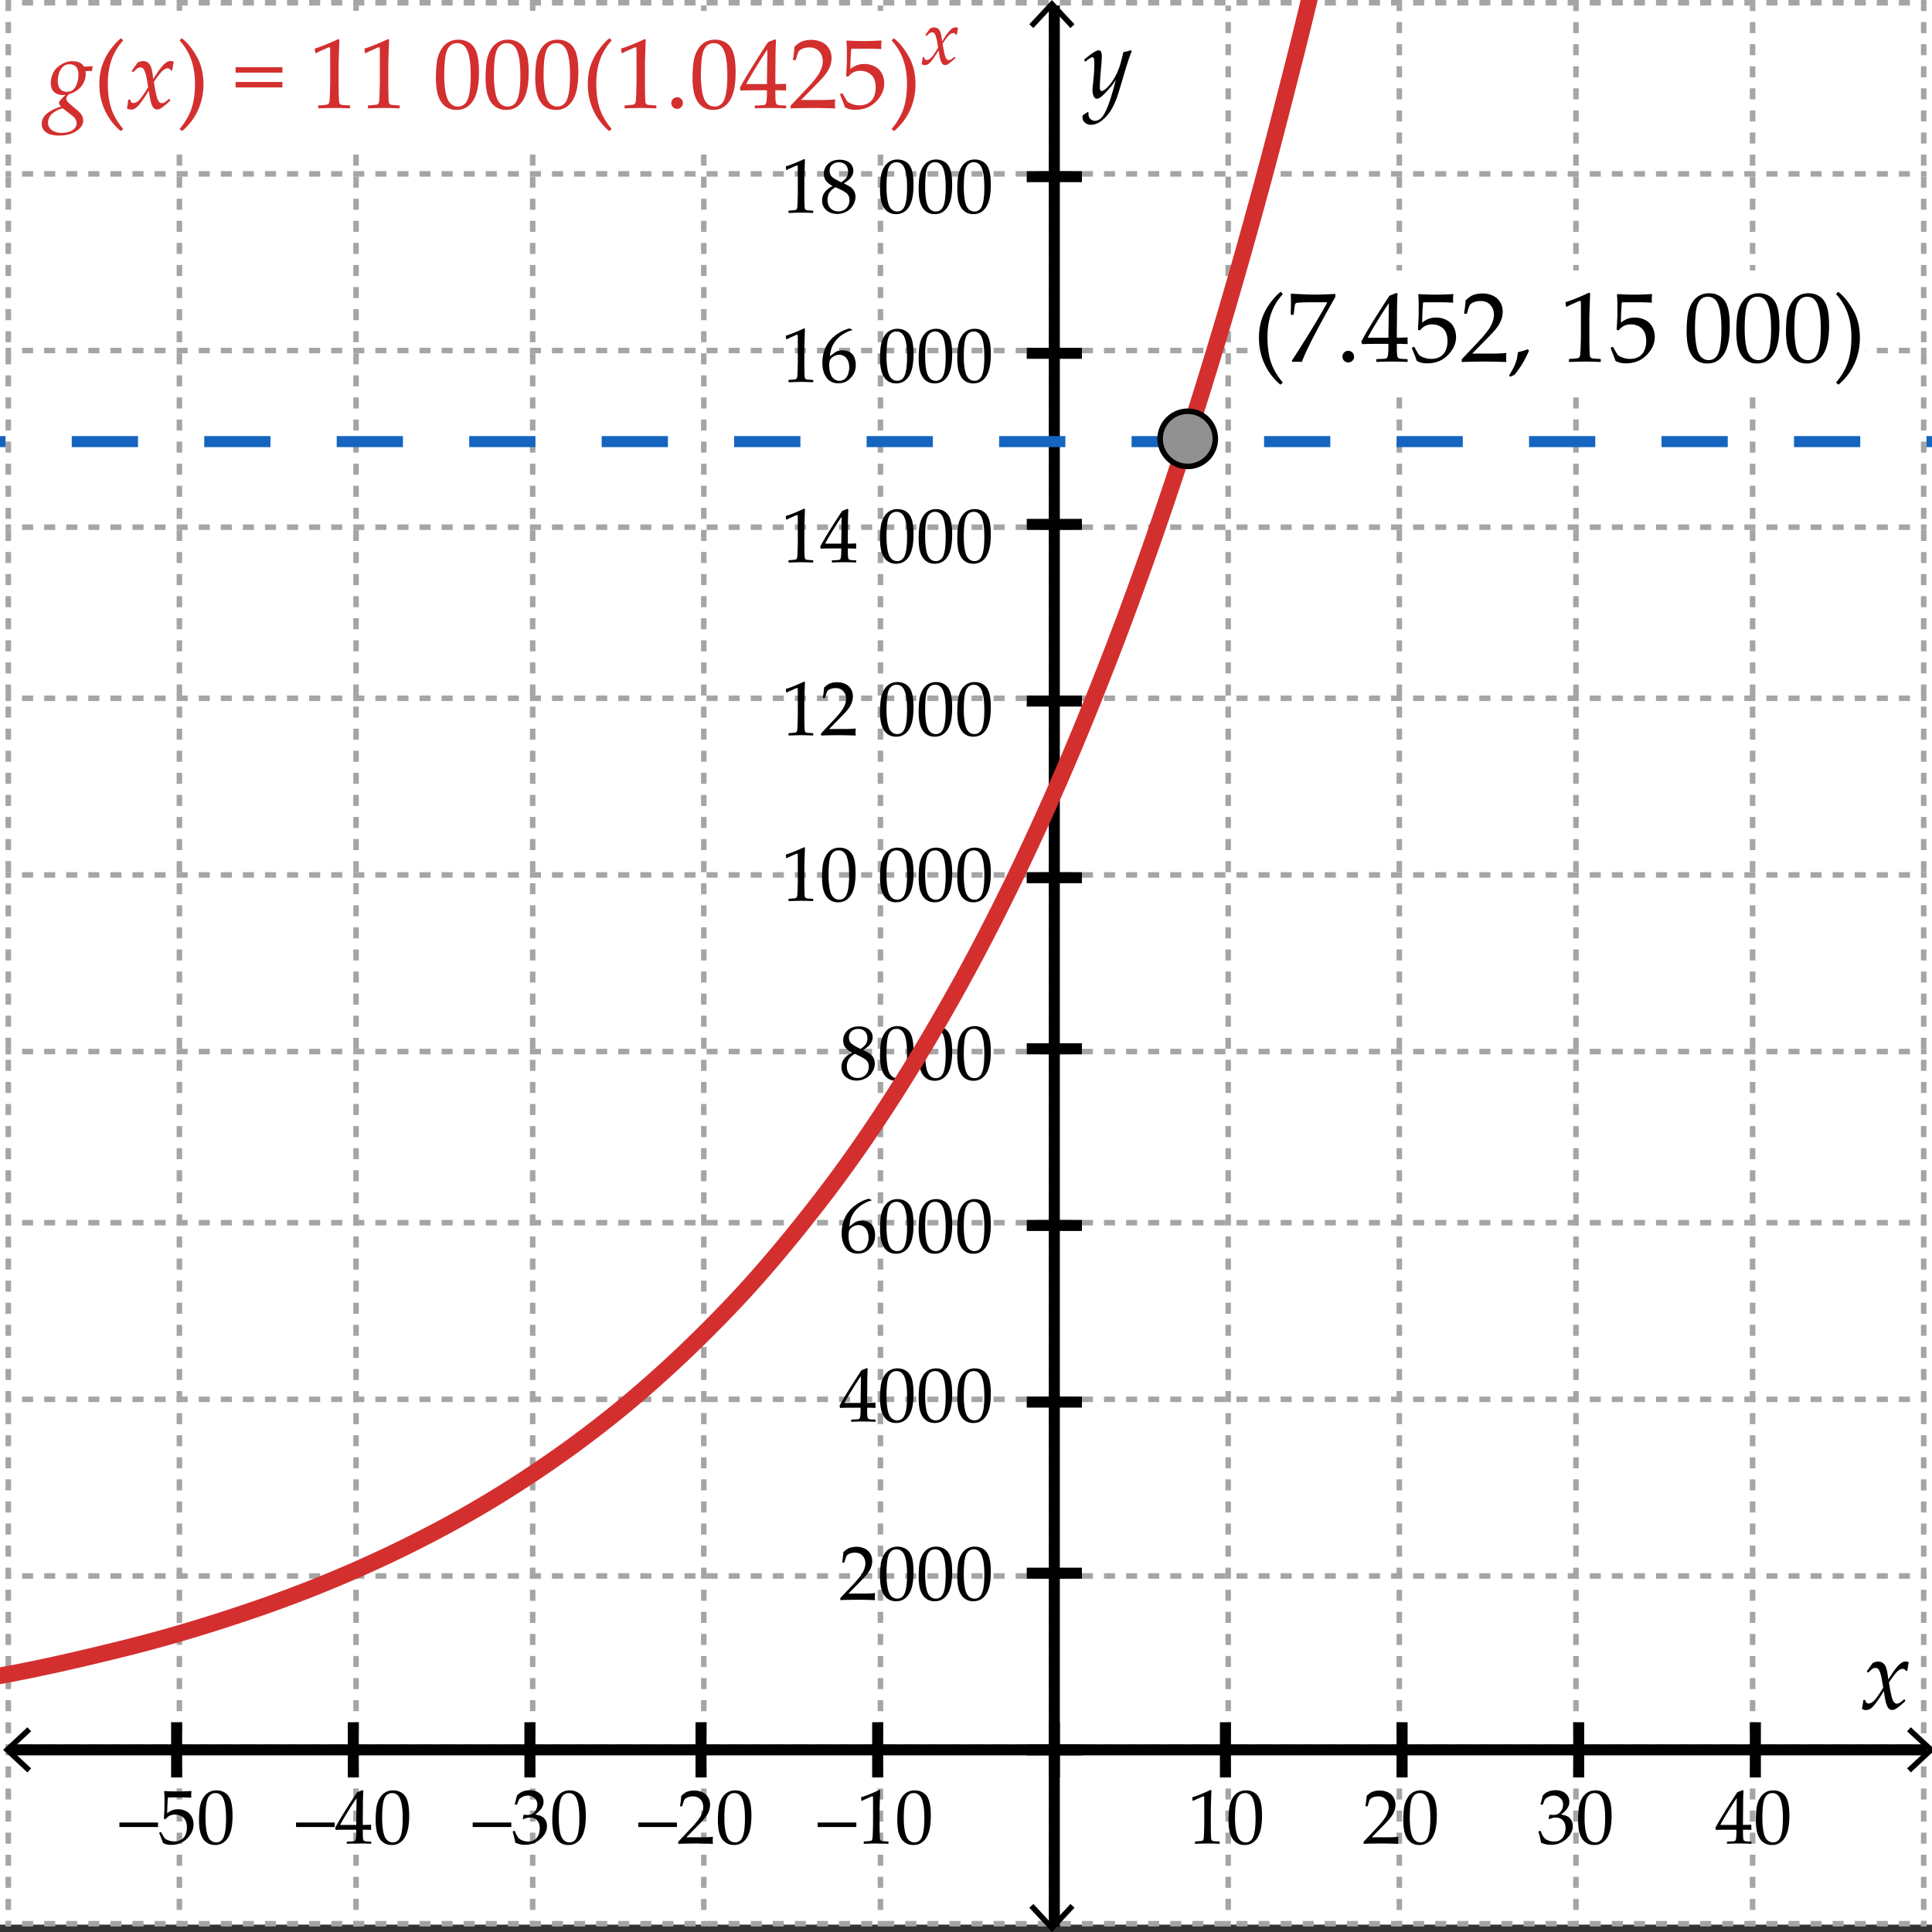<svg xmlns="http://www.w3.org/2000/svg" width="350" height="350"><rect width="100%" height="100%" fill="#333333" stroke="none"/><path fill="#FFF" d="M0-1.333h350v350H0z"/><g fill="none" stroke="#A5A5A5" stroke-miterlimit="10"><path d="M349 348.5h-1"/><path stroke-dasharray="2,2" d="M346 348.5H3"/><path d="M2 348.5H1"/></g><g fill="none" stroke="#A5A5A5" stroke-miterlimit="10"><path d="M349 316.5h-1"/><path stroke-dasharray="2,2" d="M346 316.5H3"/><path d="M2 316.5H1"/></g><g fill="none" stroke="#A5A5A5" stroke-miterlimit="10"><path d="M349 285.5h-1"/><path stroke-dasharray="2,2" d="M346 285.5H3"/><path d="M2 285.5H1"/></g><g fill="none" stroke="#A5A5A5" stroke-miterlimit="10"><path d="M349 253.5h-1"/><path stroke-dasharray="2,2" d="M346 253.5H3"/><path d="M2 253.5H1"/></g><g fill="none" stroke="#A5A5A5" stroke-miterlimit="10"><path d="M349 221.5h-1"/><path stroke-dasharray="2,2" d="M346 221.5H3"/><path d="M2 221.5H1"/></g><g fill="none" stroke="#A5A5A5" stroke-miterlimit="10"><path d="M349 190.5h-1"/><path stroke-dasharray="2,2" d="M346 190.5H3"/><path d="M2 190.5H1"/></g><g fill="none" stroke="#A5A5A5" stroke-miterlimit="10"><path d="M349 158.5h-1"/><path stroke-dasharray="2,2" d="M346 158.5H3"/><path d="M2 158.5H1"/></g><g fill="none" stroke="#A5A5A5" stroke-miterlimit="10"><path d="M349 126.5h-1"/><path stroke-dasharray="2,2" d="M346 126.5H3"/><path d="M2 126.5H1"/></g><g fill="none" stroke="#A5A5A5" stroke-miterlimit="10"><path d="M349 95.5h-1"/><path stroke-dasharray="2,2" d="M346 95.5H3"/><path d="M2 95.5H1"/></g><g fill="none" stroke="#A5A5A5" stroke-miterlimit="10"><path d="M349 63.5h-1"/><path stroke-dasharray="2,2" d="M346 63.5H3"/><path d="M2 63.5H1"/></g><g fill="none" stroke="#A5A5A5" stroke-miterlimit="10"><path d="M349 31.5h-1"/><path stroke-dasharray="2,2" d="M346 31.5H3"/><path d="M2 31.5H1"/></g><g fill="none" stroke="#A5A5A5" stroke-miterlimit="10"><path d="M349 .5h-1"/><path stroke-dasharray="2,2" d="M346 .5H3"/><path d="M2 .5H1"/></g><g fill="none" stroke="#A5A5A5" stroke-miterlimit="10"><path d="M348.5 1v1"/><path stroke-dasharray="2,2" d="M348.5 4v343"/><path d="M348.5 348v1"/></g><g fill="none" stroke="#A5A5A5" stroke-miterlimit="10"><path d="M317.5 1v1"/><path stroke-dasharray="2,2" d="M317.5 4v343"/><path d="M317.5 348v1"/></g><g fill="none" stroke="#A5A5A5" stroke-miterlimit="10"><path d="M285.5 1v1"/><path stroke-dasharray="2,2" d="M285.5 4v343"/><path d="M285.5 348v1"/></g><g fill="none" stroke="#A5A5A5" stroke-miterlimit="10"><path d="M253.5 1v1"/><path stroke-dasharray="2,2" d="M253.5 4v343"/><path d="M253.5 348v1"/></g><g fill="none" stroke="#A5A5A5" stroke-miterlimit="10"><path d="M222.5 1v1"/><path stroke-dasharray="2,2" d="M222.5 4v343"/><path d="M222.5 348v1"/></g><g fill="none" stroke="#A5A5A5" stroke-miterlimit="10"><path d="M190.5 1v1"/><path stroke-dasharray="2,2" d="M190.5 4v343"/><path d="M190.5 348v1"/></g><g fill="none" stroke="#A5A5A5" stroke-miterlimit="10"><path d="M159.5 1v1"/><path stroke-dasharray="2,2" d="M159.5 4v343"/><path d="M159.5 348v1"/></g><g fill="none" stroke="#A5A5A5" stroke-miterlimit="10"><path d="M127.5 1v1"/><path stroke-dasharray="2,2" d="M127.5 4v343"/><path d="M127.5 348v1"/></g><g fill="none" stroke="#A5A5A5" stroke-miterlimit="10"><path d="M96.5 1v1"/><path stroke-dasharray="2,2" d="M96.5 4v343"/><path d="M96.5 348v1"/></g><g fill="none" stroke="#A5A5A5" stroke-miterlimit="10"><path d="M64.5 1v1"/><path stroke-dasharray="2,2" d="M64.5 4v343"/><path d="M64.5 348v1"/></g><g fill="none" stroke="#A5A5A5" stroke-miterlimit="10"><path d="M32.5 1v1"/><path stroke-dasharray="2,2" d="M32.5 4v343"/><path d="M32.5 348v1"/></g><g fill="none" stroke="#A5A5A5" stroke-miterlimit="10"><path d="M1.5 1v1"/><path stroke-dasharray="2,2" d="M1.5 4v343"/><path d="M1.5 348v1"/></g><path fill="none" stroke="#000" stroke-width="2" stroke-miterlimit="10" d="M191 1v348"/><path d="M186.473 4.399l.732.682 3.357-3.612 3.357 3.612.732-.682-4.089-4.398zM186.473 345.604l.732-.683 3.357 3.612 3.357-3.612.732.683-4.089 4.397z"/><g fill="none" stroke="#000" stroke-width="2" stroke-miterlimit="10"><path d="M318 322v-10M286 322v-10M254 322v-10M222 322v-10M191 322v-10M159 322v-10M127 322v-10M96 322v-10M64 322v-10M32 322v-10"/></g><g fill="none" stroke="#000" stroke-width="2" stroke-miterlimit="10"><path d="M186 317h10M186 285h10M186 254h10M186 222h10M186 190h10M186 159h10M186 127h10M186 95h10M186 64h10M186 32h10"/></g><g><path fill="none" stroke="#000" stroke-width="2" stroke-miterlimit="10" d="M349 317H2"/><path d="M346.164 312.911l-.682.733 3.612 3.356-3.612 3.357.682.733 4.399-4.09zM4.96 312.911l.683.733L2.031 317l3.612 3.357-.683.733L.563 317z"/></g><g><path d="M152.314 289.879l-.082-.068v-.314l2.29-2.427c.943-.998 1.554-1.771 1.832-2.317s.417-1.057.417-1.531c0-.557-.168-1.019-.506-1.388s-.793-.554-1.367-.554c-.369 0-.69.057-.964.171s-.457.241-.55.383-.229.538-.407 1.189l-.062.055h-.28l-.068-.062c.105-.615.178-1.224.219-1.825.428-.419.828-.687 1.2-.804.372-.115.76-.174 1.166-.174.483 0 .946.092 1.388.273s.797.478 1.066.885c.269.408.403.881.403 1.419 0 .401-.079.804-.236 1.206a4.432 4.432 0 0 1-.69 1.17c-.303.375-.717.826-1.241 1.35l-2.133 2.174h2.7c.83 0 1.52-.029 2.071-.089l.048.055a3.672 3.672 0 0 0-.041.608c0 .229.014.408.041.54l-.048.075c-.328-.018-.832-.034-1.511-.048s-1.128-.021-1.347-.021c-.442 0-1.037.006-1.784.018-.747.011-1.255.027-1.524.051zM159.423 285.634c0-.812.041-1.542.123-2.19a4.8 4.8 0 0 1 .543-1.736c.28-.509.631-.889 1.053-1.143a2.749 2.749 0 0 1 1.439-.379c.611 0 1.147.157 1.61.472s.795.798.998 1.449.304 1.538.304 2.659c0 1.822-.279 3.165-.837 4.026s-1.332 1.292-2.321 1.292c-.497 0-.936-.107-1.316-.321s-.693-.524-.937-.93-.415-.884-.513-1.436-.146-1.139-.146-1.763zm1.176-.397c0 .866.065 1.654.195 2.365s.346 1.223.649 1.534c.303.313.664.469 1.083.469.406 0 .744-.139 1.015-.417s.469-.755.595-1.429.188-1.508.188-2.502c0-1.559-.148-2.711-.444-3.459s-.786-1.121-1.47-1.121c-.597 0-1.048.289-1.354.868s-.457 1.81-.457 3.692zM166.423 285.634c0-.812.041-1.542.123-2.19a4.8 4.8 0 0 1 .543-1.736c.28-.509.631-.889 1.053-1.143a2.749 2.749 0 0 1 1.439-.379c.611 0 1.147.157 1.609.472.463.314.796.798.998 1.449.203.651.305 1.538.305 2.659 0 1.822-.279 3.165-.838 4.026-.558.861-1.332 1.292-2.32 1.292-.497 0-.936-.107-1.316-.321s-.693-.524-.937-.93-.415-.884-.513-1.436-.146-1.139-.146-1.763zm1.176-.397c0 .866.065 1.654.195 2.365s.346 1.223.649 1.534c.303.313.664.469 1.083.469.406 0 .744-.139 1.015-.417s.469-.755.594-1.429c.126-.674.188-1.508.188-2.502 0-1.559-.147-2.711-.444-3.459-.296-.748-.786-1.121-1.47-1.121-.597 0-1.048.289-1.354.868s-.456 1.81-.456 3.692zM173.423 285.634c0-.812.041-1.542.123-2.19.082-.65.264-1.229.543-1.736.281-.509.632-.889 1.053-1.143a2.752 2.752 0 0 1 1.44-.379c.609 0 1.146.157 1.609.472s.795.798.998 1.449.305 1.538.305 2.659c0 1.822-.279 3.165-.838 4.026s-1.332 1.292-2.32 1.292c-.498 0-.936-.107-1.317-.321a2.543 2.543 0 0 1-.936-.93 4.195 4.195 0 0 1-.514-1.436 10.17 10.17 0 0 1-.146-1.763zm1.176-.397c0 .866.064 1.654.195 2.365.129.711.346 1.223.648 1.534.304.313.665.469 1.084.469.404 0 .744-.139 1.016-.417.27-.278.469-.755.594-1.429s.188-1.508.188-2.502c0-1.559-.148-2.711-.443-3.459-.297-.748-.787-1.121-1.471-1.121-.596 0-1.047.289-1.353.868s-.458 1.81-.458 3.692z"/></g><g><path d="M154.249 257.572l-.055-.055v-.293l.055-.055c.674-.019 1.074-.039 1.2-.063a.44.44 0 0 0 .277-.143c.059-.073.104-.251.133-.533.03-.283.044-.584.044-.902v-.506h-1.497c-.871 0-1.606.014-2.208.041l-.116-.369c.793-1.486 2.117-3.637 3.972-6.453l.964-.391.171.082c-.05.775-.075 1.734-.075 2.879l-.021 1.928v1.414a25.561 25.561 0 0 0 1.456-.041l.062.068a8.416 8.416 0 0 0-.014.377c.004.15.011.298.021.443l-.068.063a18.773 18.773 0 0 0-1.107-.041h-.349v.457c0 .511.014.873.041 1.088.027.214.071.352.13.413s.179.106.359.137.491.047.933.052l.062.055v.293l-.055.055a46.483 46.483 0 0 0-2.017-.055c-.886.001-1.651.019-2.298.055zm-1.265-3.418h2.919l.062-4.859c-.438.624-.989 1.48-1.654 2.57-.666 1.089-1.108 1.852-1.327 2.289zM159.423 253.342c0-.812.041-1.542.123-2.191s.263-1.229.543-1.736.631-.889 1.053-1.142.901-.38 1.439-.38c.611 0 1.147.158 1.61.473s.795.797.998 1.449c.203.651.304 1.537.304 2.658 0 1.823-.279 3.166-.837 4.027s-1.332 1.291-2.321 1.291c-.497 0-.936-.106-1.316-.32a2.553 2.553 0 0 1-.937-.93 4.188 4.188 0 0 1-.513-1.436 10.17 10.17 0 0 1-.146-1.763zm1.176-.397c0 .865.065 1.654.195 2.365s.346 1.223.649 1.534.664.468 1.083.468c.406 0 .744-.139 1.015-.416.271-.278.469-.755.595-1.43.125-.674.188-1.508.188-2.502 0-1.559-.148-2.711-.444-3.459-.296-.747-.786-1.121-1.47-1.121-.597 0-1.048.29-1.354.869-.304.579-.457 1.81-.457 3.692zM166.423 253.342c0-.812.041-1.542.123-2.191s.263-1.229.543-1.736.631-.889 1.053-1.142.901-.38 1.439-.38c.611 0 1.147.158 1.609.473.463.314.796.797.998 1.449.203.651.305 1.537.305 2.658 0 1.823-.279 3.166-.838 4.027-.558.861-1.332 1.291-2.32 1.291-.497 0-.936-.106-1.316-.32a2.553 2.553 0 0 1-.937-.93 4.188 4.188 0 0 1-.513-1.436 10.17 10.17 0 0 1-.146-1.763zm1.176-.397c0 .865.065 1.654.195 2.365s.346 1.223.649 1.534.664.468 1.083.468c.406 0 .744-.139 1.015-.416.271-.278.469-.755.594-1.43.126-.674.188-1.508.188-2.502 0-1.559-.147-2.711-.444-3.459-.296-.747-.786-1.121-1.47-1.121-.597 0-1.048.29-1.354.869-.303.579-.456 1.81-.456 3.692zM173.423 253.342c0-.812.041-1.542.123-2.191s.264-1.229.543-1.736c.281-.508.632-.889 1.053-1.142.422-.253.901-.38 1.44-.38.609 0 1.146.158 1.609.473s.795.797.998 1.449c.203.651.305 1.537.305 2.658 0 1.823-.279 3.166-.838 4.027s-1.332 1.291-2.32 1.291c-.498 0-.936-.106-1.317-.32a2.55 2.55 0 0 1-.936-.93 4.21 4.21 0 0 1-.514-1.436 10.17 10.17 0 0 1-.146-1.763zm1.176-.397c0 .865.064 1.654.195 2.365.129.711.346 1.223.648 1.534.304.312.665.468 1.084.468.404 0 .744-.139 1.016-.416.27-.278.469-.755.594-1.43.125-.674.188-1.508.188-2.502 0-1.559-.148-2.711-.443-3.459-.297-.747-.787-1.121-1.471-1.121-.596 0-1.047.29-1.353.869-.306.579-.458 1.81-.458 3.692z"/></g><g><path d="M157.906 217.398v.082c-.497.104-1.063.353-1.699.744a5.127 5.127 0 0 0-1.603 1.58c-.433.66-.684 1.458-.752 2.393.155-.109.333-.242.533-.396.26-.196.45-.331.571-.404.121-.072.283-.137.485-.191s.437-.082.701-.082c.469 0 .891.104 1.265.312s.654.513.841.916.28.874.28 1.411c0 .762-.185 1.398-.554 1.911s-.761.88-1.176 1.101-.891.332-1.429.332c-.916 0-1.627-.344-2.133-1.029s-.759-1.578-.759-2.676c0-.729.106-1.43.318-2.103s.534-1.28.967-1.825.985-1.029 1.658-1.453 1.334-.711 1.986-.861l.5.238zm-4.184 6.522c0 .451.065.897.195 1.34.13.441.338.783.625 1.025.287.241.625.361 1.012.361.333 0 .64-.093.923-.279.283-.188.498-.48.646-.879s.222-.819.222-1.262c0-.441-.073-.837-.219-1.186s-.358-.619-.636-.813-.602-.29-.971-.29a1.87 1.87 0 0 0-.82.197 1.994 1.994 0 0 0-.632.451c-.148.169-.243.348-.284.537s-.061.456-.061.798zM159.423 222.676c0-.812.041-1.542.123-2.191s.263-1.229.543-1.736.631-.889 1.053-1.142.901-.38 1.439-.38c.611 0 1.147.158 1.61.473s.795.797.998 1.449c.203.651.304 1.537.304 2.658 0 1.823-.279 3.166-.837 4.027s-1.332 1.291-2.321 1.291c-.497 0-.936-.106-1.316-.32a2.553 2.553 0 0 1-.937-.93 4.188 4.188 0 0 1-.513-1.436 10.17 10.17 0 0 1-.146-1.763zm1.176-.397c0 .865.065 1.654.195 2.365s.346 1.223.649 1.534.664.468 1.083.468c.406 0 .744-.139 1.015-.416.271-.278.469-.755.595-1.43.125-.674.188-1.508.188-2.502 0-1.559-.148-2.711-.444-3.459-.296-.747-.786-1.121-1.47-1.121-.597 0-1.048.29-1.354.869-.304.579-.457 1.809-.457 3.692zM166.423 222.676c0-.812.041-1.542.123-2.191s.263-1.229.543-1.736.631-.889 1.053-1.142.901-.38 1.439-.38c.611 0 1.147.158 1.609.473.463.314.796.797.998 1.449.203.651.305 1.537.305 2.658 0 1.823-.279 3.166-.838 4.027-.558.861-1.332 1.291-2.32 1.291-.497 0-.936-.106-1.316-.32a2.553 2.553 0 0 1-.937-.93 4.188 4.188 0 0 1-.513-1.436 10.17 10.17 0 0 1-.146-1.763zm1.176-.397c0 .865.065 1.654.195 2.365s.346 1.223.649 1.534.664.468 1.083.468c.406 0 .744-.139 1.015-.416.271-.278.469-.755.594-1.43.126-.674.188-1.508.188-2.502 0-1.559-.147-2.711-.444-3.459-.296-.747-.786-1.121-1.47-1.121-.597 0-1.048.29-1.354.869-.303.579-.456 1.809-.456 3.692zM173.423 222.676c0-.812.041-1.542.123-2.191s.264-1.229.543-1.736c.281-.508.632-.889 1.053-1.142.422-.253.901-.38 1.44-.38.609 0 1.146.158 1.609.473s.795.797.998 1.449c.203.651.305 1.537.305 2.658 0 1.823-.279 3.166-.838 4.027s-1.332 1.291-2.32 1.291c-.498 0-.936-.106-1.317-.32a2.55 2.55 0 0 1-.936-.93 4.21 4.21 0 0 1-.514-1.436 10.17 10.17 0 0 1-.146-1.763zm1.176-.397c0 .865.064 1.654.195 2.365.129.711.346 1.223.648 1.534.304.312.665.468 1.084.468.404 0 .744-.139 1.016-.416.27-.278.469-.755.594-1.43.125-.674.188-1.508.188-2.502 0-1.559-.148-2.711-.443-3.459-.297-.747-.787-1.121-1.471-1.121-.596 0-1.047.29-1.353.869-.306.579-.458 1.809-.458 3.692z"/></g><g><path d="M154.296 190.672c-.506-.27-.89-.578-1.152-.926-.262-.35-.393-.771-.393-1.269 0-.697.257-1.296.772-1.794.515-.5 1.217-.749 2.105-.749.451 0 .869.079 1.254.235.385.158.683.393.892.705.209.312.314.659.314 1.042 0 .401-.123.785-.369 1.151-.246.367-.681.74-1.306 1.118v.062c.533.256.929.472 1.186.649s.468.418.632.722c.164.303.246.652.246 1.049 0 .543-.156 1.063-.468 1.563-.312.498-.724.878-1.234 1.138s-1.039.39-1.586.39c-.797 0-1.456-.223-1.976-.67s-.779-1.041-.779-1.784c0-.602.179-1.12.537-1.556a3.694 3.694 0 0 1 1.323-1.015v-.061zm.554.246c-.538.318-.912.662-1.121 1.029a2.47 2.47 0 0 0-.314 1.247c0 .651.182 1.163.547 1.534.365.372.834.558 1.408.558.392 0 .748-.091 1.066-.273s.557-.432.714-.749c.157-.316.236-.662.236-1.035 0-.537-.188-.957-.564-1.258s-1.033-.653-1.972-1.053zm1.039-.902c.488-.305.818-.611.991-.92.173-.307.26-.639.26-.994 0-.523-.15-.939-.451-1.244s-.704-.458-1.21-.458c-.483 0-.884.136-1.203.407-.319.271-.479.65-.479 1.138 0 .369.104.689.311.96.208.271.801.642 1.781 1.111zM159.423 191.342c0-.811.041-1.541.123-2.191a4.818 4.818 0 0 1 .543-1.736c.28-.508.631-.889 1.053-1.141a2.73 2.73 0 0 1 1.439-.38c.611 0 1.147.157 1.61.472s.795.797.998 1.449.304 1.538.304 2.659c0 1.823-.279 3.165-.837 4.026s-1.332 1.292-2.321 1.292c-.497 0-.936-.106-1.316-.321s-.693-.523-.937-.93-.415-.885-.513-1.436-.146-1.138-.146-1.763zm1.176-.397c0 .865.065 1.654.195 2.365s.346 1.223.649 1.535c.303.312.664.468 1.083.468.406 0 .744-.14 1.015-.417s.469-.754.595-1.429.188-1.509.188-2.502c0-1.559-.148-2.712-.444-3.459s-.786-1.121-1.47-1.121c-.597 0-1.048.29-1.354.868s-.457 1.81-.457 3.692zM166.423 191.342c0-.811.041-1.541.123-2.191a4.818 4.818 0 0 1 .543-1.736c.28-.508.631-.889 1.053-1.141a2.73 2.73 0 0 1 1.439-.38c.611 0 1.147.157 1.609.472.463.314.796.797.998 1.449.203.652.305 1.538.305 2.659 0 1.823-.279 3.165-.838 4.026-.558.861-1.332 1.292-2.32 1.292-.497 0-.936-.106-1.316-.321s-.693-.523-.937-.93-.415-.885-.513-1.436-.146-1.138-.146-1.763zm1.176-.397c0 .865.065 1.654.195 2.365s.346 1.223.649 1.535c.303.312.664.468 1.083.468.406 0 .744-.14 1.015-.417s.469-.754.594-1.429c.126-.675.188-1.509.188-2.502 0-1.559-.147-2.712-.444-3.459-.296-.747-.786-1.121-1.47-1.121-.597 0-1.048.29-1.354.868s-.456 1.81-.456 3.692zM173.423 191.342c0-.811.041-1.541.123-2.191a4.838 4.838 0 0 1 .543-1.736c.281-.508.632-.889 1.053-1.141.422-.254.901-.38 1.44-.38.609 0 1.146.157 1.609.472s.795.797.998 1.449.305 1.538.305 2.659c0 1.823-.279 3.165-.838 4.026s-1.332 1.292-2.32 1.292c-.498 0-.936-.106-1.317-.321a2.543 2.543 0 0 1-.936-.93 4.21 4.21 0 0 1-.514-1.436 10.153 10.153 0 0 1-.146-1.763zm1.176-.397c0 .865.064 1.654.195 2.365.129.711.346 1.223.648 1.535.304.312.665.468 1.084.468.404 0 .744-.14 1.016-.417.27-.277.469-.754.594-1.429s.188-1.509.188-2.502c0-1.559-.148-2.712-.443-3.459-.297-.747-.787-1.121-1.471-1.121-.596 0-1.047.29-1.353.868s-.458 1.81-.458 3.692z"/></g><g><path d="M142.545 155.461l-.123-.041-.068-.561.068-.068c.456-.132 1.032-.344 1.729-.636s1.196-.515 1.497-.67l.178.068c-.073 1.996-.109 3.195-.109 3.596v2.536c0 .625.007 1.211.021 1.76s.034.873.062.971.074.174.14.229.158.09.277.106.472.04 1.06.072l.048.055v.308l-.048.055a65.634 65.634 0 0 0-2.112-.055c-.31 0-1.069.018-2.276.055l-.048-.055v-.308l.055-.055c.684-.05 1.074-.086 1.172-.109s.173-.063.226-.12.095-.165.126-.325.058-.631.079-1.415l.031-1.203v-2.693c0-1.322-.003-2.04-.01-2.153s-.047-.171-.12-.171c-.018 0-.043.004-.075.014s-.132.05-.301.123l-.677.301c-.284.123-.551.253-.802.389zM148.923 159.009c0-.811.041-1.542.123-2.191s.263-1.228.543-1.736.631-.889 1.053-1.142.901-.379 1.439-.379c.611 0 1.147.157 1.61.472s.795.797.998 1.449.304 1.538.304 2.659c0 1.823-.279 3.165-.837 4.026s-1.332 1.292-2.321 1.292c-.497 0-.936-.107-1.316-.321s-.693-.524-.937-.93-.415-.884-.513-1.436-.146-1.138-.146-1.763zm1.176-.396c0 .866.065 1.654.195 2.365s.346 1.223.649 1.535.664.468 1.083.468c.406 0 .744-.139 1.015-.417s.469-.754.595-1.429.188-1.508.188-2.502c0-1.559-.148-2.711-.444-3.459s-.786-1.121-1.47-1.121c-.597 0-1.048.29-1.354.868s-.457 1.809-.457 3.692zM159.423 159.009c0-.811.041-1.542.123-2.191s.263-1.228.543-1.736.631-.889 1.053-1.142.901-.379 1.439-.379c.611 0 1.147.157 1.61.472s.795.797.998 1.449.304 1.538.304 2.659c0 1.823-.279 3.165-.837 4.026s-1.332 1.292-2.321 1.292c-.497 0-.936-.107-1.316-.321s-.693-.524-.937-.93-.415-.884-.513-1.436-.146-1.138-.146-1.763zm1.176-.396c0 .866.065 1.654.195 2.365s.346 1.223.649 1.535.664.468 1.083.468c.406 0 .744-.139 1.015-.417s.469-.754.595-1.429.188-1.508.188-2.502c0-1.559-.148-2.711-.444-3.459s-.786-1.121-1.47-1.121c-.597 0-1.048.29-1.354.868s-.457 1.809-.457 3.692zM166.423 159.009c0-.811.041-1.542.123-2.191s.263-1.228.543-1.736.631-.889 1.053-1.142.901-.379 1.439-.379c.611 0 1.147.157 1.609.472.463.314.796.797.998 1.449.203.652.305 1.538.305 2.659 0 1.823-.279 3.165-.838 4.026-.558.861-1.332 1.292-2.32 1.292-.497 0-.936-.107-1.316-.321s-.693-.524-.937-.93-.415-.884-.513-1.436-.146-1.138-.146-1.763zm1.176-.396c0 .866.065 1.654.195 2.365s.346 1.223.649 1.535.664.468 1.083.468c.406 0 .744-.139 1.015-.417s.469-.754.594-1.429c.126-.674.188-1.508.188-2.502 0-1.559-.147-2.711-.444-3.459-.296-.748-.786-1.121-1.47-1.121-.597 0-1.048.29-1.354.868s-.456 1.809-.456 3.692zM173.423 159.009c0-.811.041-1.542.123-2.191s.264-1.228.543-1.736c.281-.508.632-.889 1.053-1.142a2.743 2.743 0 0 1 1.44-.379c.609 0 1.146.157 1.609.472s.795.797.998 1.449.305 1.538.305 2.659c0 1.823-.279 3.165-.838 4.026s-1.332 1.292-2.32 1.292c-.498 0-.936-.107-1.317-.321a2.543 2.543 0 0 1-.936-.93 4.202 4.202 0 0 1-.514-1.436 10.153 10.153 0 0 1-.146-1.763zm1.176-.396c0 .866.064 1.654.195 2.365.129.711.346 1.223.648 1.535.304.312.665.468 1.084.468.404 0 .744-.139 1.016-.417.27-.278.469-.754.594-1.429s.188-1.508.188-2.502c0-1.559-.148-2.711-.443-3.459-.297-.748-.787-1.121-1.471-1.121-.596 0-1.047.29-1.353.868s-.458 1.809-.458 3.692z"/></g><g><path d="M148.13 330.979v-.813h7v.813h-7zM156.176 326.242l-.123-.041-.068-.561.068-.068a16.966 16.966 0 0 0 1.729-.637 22.965 22.965 0 0 0 1.497-.67l.178.068c-.073 1.996-.109 3.195-.109 3.596v2.537c0 .624.007 1.211.021 1.76s.034.873.062.971.074.174.14.229c.066.055.159.09.277.106s.472.04 1.06.071l.048.055v.309l-.048.055a65.634 65.634 0 0 0-2.112-.055c-.31 0-1.068.018-2.276.055l-.048-.055v-.309l.055-.055c.684-.05 1.074-.086 1.172-.109a.433.433 0 0 0 .227-.119c.052-.057.094-.165.126-.324.032-.16.058-.632.079-1.416l.03-1.203v-2.693c0-1.321-.003-2.039-.011-2.152-.006-.114-.046-.172-.119-.172a.295.295 0 0 0-.075.014c-.032.01-.132.051-.301.123l-.677.301a9.349 9.349 0 0 0-.802.389zM162.554 329.789c0-.811.041-1.541.123-2.19s.264-1.228.543-1.736c.281-.509.632-.889 1.053-1.142a2.742 2.742 0 0 1 1.439-.379c.61 0 1.147.156 1.609.471.463.314.796.798.998 1.449.203.652.305 1.539.305 2.66 0 1.822-.279 3.164-.838 4.025-.558.861-1.331 1.293-2.32 1.293-.497 0-.936-.107-1.316-.322a2.536 2.536 0 0 1-.936-.93 4.195 4.195 0 0 1-.514-1.436 10.153 10.153 0 0 1-.146-1.763zm1.175-.396c0 .866.064 1.654.195 2.365.129.711.346 1.223.648 1.535.304.313.665.469 1.084.469.405 0 .744-.14 1.016-.418.271-.277.469-.754.594-1.428.126-.675.188-1.509.188-2.502 0-1.559-.148-2.712-.444-3.459-.296-.748-.786-1.121-1.47-1.121-.597 0-1.048.289-1.354.867-.304.579-.457 1.81-.457 3.692z"/></g><g><path d="M216.178 326.242l-.123-.041-.068-.561.068-.068a16.966 16.966 0 0 0 1.729-.637 22.965 22.965 0 0 0 1.497-.67l.178.068c-.073 1.996-.109 3.195-.109 3.596v2.537c0 .624.007 1.211.021 1.76s.034.873.062.971.074.174.14.229c.066.055.159.09.277.106s.472.04 1.06.071l.048.055v.309l-.048.055a65.634 65.634 0 0 0-2.112-.055c-.31 0-1.068.018-2.276.055l-.048-.055v-.309l.055-.055c.684-.05 1.074-.086 1.172-.109a.433.433 0 0 0 .227-.119c.052-.057.094-.165.126-.324.032-.16.058-.632.079-1.416l.03-1.203v-2.693c0-1.321-.003-2.039-.011-2.152-.006-.114-.046-.172-.119-.172a.295.295 0 0 0-.075.014c-.032.01-.132.051-.301.123l-.677.301a9.349 9.349 0 0 0-.802.389zM222.556 329.789c0-.811.041-1.541.123-2.19s.264-1.228.543-1.736c.281-.509.632-.889 1.053-1.142a2.742 2.742 0 0 1 1.439-.379c.61 0 1.147.156 1.609.471.463.314.796.798.998 1.449.203.652.305 1.539.305 2.66 0 1.822-.279 3.164-.838 4.025-.558.861-1.331 1.293-2.32 1.293-.497 0-.936-.107-1.316-.322a2.536 2.536 0 0 1-.936-.93 4.195 4.195 0 0 1-.514-1.436 10.056 10.056 0 0 1-.146-1.763zm1.175-.396c0 .866.064 1.654.195 2.365.129.711.346 1.223.648 1.535.304.313.665.469 1.084.469.405 0 .744-.14 1.016-.418.271-.277.469-.754.594-1.428.126-.675.188-1.509.188-2.502 0-1.559-.148-2.712-.444-3.459-.296-.748-.786-1.121-1.47-1.121-.597 0-1.048.289-1.354.867-.304.579-.457 1.81-.457 3.692z"/></g><g><path d="M247.11 334.035l-.082-.068v-.314l2.29-2.428c.943-.998 1.554-1.77 1.832-2.316s.417-1.058.417-1.531c0-.557-.169-1.02-.506-1.389s-.793-.553-1.367-.553c-.369 0-.69.057-.964.17-.273.114-.457.242-.55.383-.094.142-.229.538-.407 1.189l-.062.055h-.28l-.068-.061c.104-.615.178-1.225.219-1.826.429-.419.828-.687 1.2-.803.371-.116.76-.174 1.165-.174.483 0 .945.091 1.388.273.442.182.798.477 1.066.885s.403.881.403 1.418c0 .401-.079.804-.235 1.207a4.459 4.459 0 0 1-.691 1.169 17.87 17.87 0 0 1-1.24 1.351l-2.133 2.174h2.7c.829 0 1.52-.03 2.071-.09l.048.055a3.676 3.676 0 0 0-.041.609c0 .228.014.407.041.539l-.048.076c-.328-.019-.832-.035-1.511-.049s-1.128-.02-1.347-.02c-.442 0-1.037.006-1.784.017s-1.255.029-1.524.052zM254.22 329.789c0-.811.041-1.541.123-2.19s.264-1.228.543-1.736c.281-.509.632-.889 1.053-1.142a2.742 2.742 0 0 1 1.439-.379c.61 0 1.147.156 1.609.471.463.314.796.798.998 1.449.203.652.305 1.539.305 2.66 0 1.822-.279 3.164-.838 4.025-.558.861-1.331 1.293-2.32 1.293-.497 0-.936-.107-1.316-.322a2.536 2.536 0 0 1-.936-.93 4.195 4.195 0 0 1-.514-1.436 10.153 10.153 0 0 1-.146-1.763zm1.176-.396c0 .866.064 1.654.195 2.365.129.711.346 1.223.648 1.535.304.313.665.469 1.084.469.405 0 .744-.14 1.016-.418.271-.277.469-.754.594-1.428.126-.675.188-1.509.188-2.502 0-1.559-.148-2.712-.444-3.459-.296-.748-.786-1.121-1.47-1.121-.597 0-1.048.289-1.354.867-.305.579-.457 1.81-.457 3.692z"/></g><g><path d="M279.173 333.809a14.969 14.969 0 0 0-.458-1.941l.034-.102.253-.096.096.047c.159.42.33.766.513 1.039s.444.483.786.629a2.79 2.79 0 0 0 1.107.219c.501 0 .899-.104 1.192-.314.295-.209.521-.494.681-.854.159-.36.239-.766.239-1.217 0-.606-.158-1.083-.475-1.43-.317-.346-.756-.52-1.316-.52-.191 0-.362.019-.513.055-.15.037-.383.119-.697.246l-.075-.068.15-.744c.369.022.615.033.738.033.533 0 .956-.188 1.268-.566.313-.379.469-.825.469-1.34 0-.451-.163-.83-.488-1.135-.326-.306-.729-.459-1.207-.459-.314 0-.611.064-.893.191a2.361 2.361 0 0 0-.693.465c-.077.155-.2.461-.369.916l-.068.063h-.308l-.055-.063.41-1.586c.569-.643 1.342-.963 2.317-.963.743 0 1.344.197 1.801.591.459.394.688.89.688 1.487 0 .455-.135.873-.403 1.254s-.643.739-1.121 1.076c.788.096 1.343.332 1.665.708.32.376.481.831.481 1.364 0 .875-.396 1.662-1.189 2.361s-1.709 1.049-2.748 1.049c-.31 0-.6-.025-.868-.078s-.584-.157-.944-.317zM285.886 329.789c0-.811.041-1.541.123-2.19s.264-1.228.543-1.736c.281-.509.632-.889 1.053-1.142a2.742 2.742 0 0 1 1.439-.379c.61 0 1.147.156 1.609.471.463.314.796.798.998 1.449.203.652.305 1.539.305 2.66 0 1.822-.279 3.164-.838 4.025-.558.861-1.331 1.293-2.32 1.293-.497 0-.936-.107-1.316-.322a2.536 2.536 0 0 1-.936-.93 4.195 4.195 0 0 1-.514-1.436 10.153 10.153 0 0 1-.146-1.763zm1.176-.396c0 .866.064 1.654.195 2.365.129.711.346 1.223.648 1.535.304.313.665.469 1.084.469.405 0 .744-.14 1.016-.418.271-.277.469-.754.594-1.428.126-.675.188-1.509.188-2.502 0-1.559-.148-2.712-.444-3.459-.296-.748-.786-1.121-1.47-1.121-.597 0-1.048.289-1.354.867-.305.579-.457 1.81-.457 3.692z"/></g><g><path d="M337.319 309.554c.141-.75.214-1.248.22-1.494l.053-.07.229-.035.088.053.176.448a.75.75 0 0 0 .422.149c.369 0 .744-.216 1.125-.646.381-.432.891-1.174 1.529-2.229-.029-.193-.1-.619-.211-1.279-.111-.658-.234-1.158-.369-1.498s-.263-.557-.382-.65a.662.662 0 0 0-.418-.141.979.979 0 0 0-.523.137c-.148.09-.335.25-.558.479l-.185.185-.088.018-.211-.123-.018-.097 1.011-1.433a1.753 1.753 0 0 1 1.037-.316c.486 0 .879.193 1.178.58s.516 1.274.65 2.663l.94-1.424c.094-.158.302-.428.624-.809s.609-.647.861-.8.501-.229.747-.229c.188 0 .369.05.545.149-.135.691-.22 1.181-.255 1.468l-.062.07-.141.035-.088-.044a.813.813 0 0 0-.225-.268.523.523 0 0 0-.303-.075c-.305 0-.611.134-.918.399-.309.268-.843.951-1.604 2.053.27 1.705.502 2.773.698 3.203.196.432.441.646.734.646.17 0 .344-.051.523-.154.178-.102.44-.306.786-.61l.105.009.123.185-.009.105c-.375.369-.729.683-1.059.94-.332.258-.58.434-.748.527a1.13 1.13 0 0 1-.566.141c-.287 0-.519-.114-.694-.343s-.325-.577-.448-1.046-.243-1.151-.36-2.048c-.498.838-.958 1.538-1.38 2.101s-.767.929-1.033 1.099-.543.255-.83.255c-.29.001-.53-.078-.718-.236z"/></g><g><path d="M196.149 20.895l.87-.589.185.062a1.976 1.976 0 0 0-.018.246c0 .422.123.74.369.954s.51.321.791.321c.223 0 .449-.057.682-.171.23-.114.457-.303.676-.567.221-.264.468-.706.743-1.327s.525-1.291.751-2.008.444-1.466.655-2.246l.299-1.099c-.398.609-.765 1.099-1.099 1.468s-.662.721-.984 1.055-.589.565-.8.694-.398.193-.563.193c-.246 0-.439-.151-.58-.453s-.211-.675-.211-1.121c0-.229.041-.697.123-1.406.141-1.283.211-2.396.211-3.34 0-.486-.025-.804-.075-.954s-.136-.224-.259-.224c-.135 0-.305.067-.51.202s-.463.322-.773.563l-.114-.035-.097-.211.026-.132c1.307-1.102 2.168-1.652 2.584-1.652a.48.48 0 0 1 .418.229c.102.152.153.439.153.861 0 .398-.029.92-.088 1.564-.182 1.992-.272 3.322-.272 3.99 0 .234.024.413.074.536s.14.185.269.185c.088 0 .203-.035.347-.105s.374-.261.69-.571.633-.702.949-1.173.599-.992.849-1.56c.248-.568.443-1.11.584-1.626s.311-1.187.51-2.013c.398-.059.841-.17 1.327-.334l.193.176c-.293.586-.832 2.218-1.617 4.896a85.41 85.41 0 0 1-.997 3.256c-.268.794-.582 1.518-.945 2.171s-.785 1.22-1.266 1.701-.934.819-1.357 1.015c-.426.196-.831.294-1.218.294-.416 0-.775-.13-1.077-.391s-.452-.602-.452-1.024c0-.09.015-.189.044-.3z"/></g><g><path d="M312.916 334.021l-.055-.055v-.295l.055-.055c.675-.018 1.074-.038 1.2-.061a.439.439 0 0 0 .276-.145c.06-.072.104-.25.134-.533.029-.282.044-.583.044-.902v-.506h-1.497c-.87 0-1.606.014-2.208.041l-.116-.369c.793-1.485 2.117-3.637 3.972-6.453l.964-.389.171.082c-.05.774-.075 1.733-.075 2.877l-.021 1.928v1.416a27.599 27.599 0 0 0 1.456-.041l.062.068a8.353 8.353 0 0 0-.014.375c.005.15.012.299.021.445l-.068.061a18.803 18.803 0 0 0-1.107-.041h-.349v.459c0 .51.014.872.041 1.086.027.215.07.353.13.414s.179.107.359.137c.18.029.49.047.933.051l.062.055v.295l-.055.055a42.008 42.008 0 0 0-4.315 0zm-1.265-3.417h2.919l.062-4.861a50.89 50.89 0 0 0-1.654 2.57c-.665 1.089-1.108 1.853-1.327 2.291zM318.091 329.789c0-.811.041-1.541.123-2.19s.264-1.228.543-1.736c.281-.509.632-.889 1.053-1.142a2.742 2.742 0 0 1 1.439-.379c.61 0 1.147.156 1.609.471.463.314.796.798.998 1.449.203.652.305 1.539.305 2.66 0 1.822-.279 3.164-.838 4.025-.558.861-1.331 1.293-2.32 1.293-.497 0-.936-.107-1.316-.322a2.536 2.536 0 0 1-.936-.93 4.195 4.195 0 0 1-.514-1.436 10.153 10.153 0 0 1-.146-1.763zm1.176-.396c0 .866.064 1.654.195 2.365.129.711.346 1.223.648 1.535.304.313.665.469 1.084.469.405 0 .744-.14 1.016-.418.271-.277.469-.754.594-1.428.126-.675.188-1.509.188-2.502 0-1.559-.148-2.712-.444-3.459-.296-.748-.786-1.121-1.47-1.121-.597 0-1.048.289-1.354.867-.305.579-.457 1.81-.457 3.692z"/></g><g><path d="M115.63 330.979v-.813h7v.813h-7zM122.944 334.035l-.082-.068v-.314l2.29-2.428c.943-.998 1.554-1.77 1.832-2.316s.417-1.058.417-1.531c0-.557-.169-1.02-.506-1.389s-.793-.553-1.367-.553c-.369 0-.69.057-.964.17-.273.114-.457.242-.55.383-.094.142-.229.538-.407 1.189l-.062.055h-.28l-.068-.061c.104-.615.178-1.225.219-1.826.429-.419.828-.687 1.2-.803.371-.116.76-.174 1.165-.174.483 0 .945.091 1.388.273.442.182.798.477 1.066.885s.403.881.403 1.418c0 .401-.079.804-.235 1.207a4.459 4.459 0 0 1-.691 1.169 17.87 17.87 0 0 1-1.24 1.351l-2.133 2.174h2.7c.829 0 1.52-.03 2.071-.09l.048.055a3.676 3.676 0 0 0-.041.609c0 .228.014.407.041.539l-.048.076c-.328-.019-.832-.035-1.511-.049s-1.128-.02-1.347-.02c-.442 0-1.037.006-1.784.017s-1.255.029-1.524.052zM130.054 329.789c0-.811.041-1.541.123-2.19s.264-1.228.543-1.736c.281-.509.632-.889 1.053-1.142a2.742 2.742 0 0 1 1.439-.379c.61 0 1.147.156 1.609.471.463.314.796.798.998 1.449.203.652.305 1.539.305 2.66 0 1.822-.279 3.164-.838 4.025-.558.861-1.331 1.293-2.32 1.293-.497 0-.936-.107-1.316-.322a2.536 2.536 0 0 1-.936-.93 4.195 4.195 0 0 1-.514-1.436 10.153 10.153 0 0 1-.146-1.763zm1.175-.396c0 .866.064 1.654.195 2.365.129.711.346 1.223.648 1.535.304.313.665.469 1.084.469.405 0 .744-.14 1.016-.418.271-.277.469-.754.594-1.428.126-.675.188-1.509.188-2.502 0-1.559-.148-2.712-.444-3.459-.296-.748-.786-1.121-1.47-1.121-.597 0-1.048.289-1.354.867-.304.579-.457 1.81-.457 3.692z"/></g><g><path d="M85.63 330.979v-.813h7v.813h-7zM93.341 333.809a14.969 14.969 0 0 0-.458-1.941l.034-.102.253-.096.096.047c.159.42.33.766.513 1.039s.444.483.786.629a2.79 2.79 0 0 0 1.107.219c.501 0 .899-.104 1.192-.314.295-.209.521-.494.681-.854.159-.36.239-.766.239-1.217 0-.606-.158-1.083-.475-1.43-.317-.346-.756-.52-1.316-.52-.191 0-.362.019-.513.055-.15.037-.383.119-.697.246l-.075-.068.15-.744c.369.022.615.033.738.033.533 0 .956-.188 1.268-.566.313-.379.469-.825.469-1.34 0-.451-.163-.83-.488-1.135-.326-.306-.729-.459-1.207-.459-.314 0-.611.064-.893.191a2.361 2.361 0 0 0-.693.465c-.077.155-.2.461-.369.916l-.068.063h-.308l-.055-.063.41-1.586c.569-.643 1.342-.963 2.317-.963.743 0 1.344.197 1.801.591.459.394.688.89.688 1.487 0 .455-.135.873-.403 1.254s-.643.739-1.121 1.076c.788.096 1.343.332 1.665.708.32.376.481.831.481 1.364 0 .875-.396 1.662-1.189 2.361s-1.709 1.049-2.748 1.049c-.31 0-.6-.025-.868-.078s-.584-.157-.944-.317zM100.054 329.789c0-.811.041-1.541.123-2.19s.264-1.228.543-1.736c.281-.509.632-.889 1.053-1.142a2.742 2.742 0 0 1 1.439-.379c.61 0 1.147.156 1.609.471.463.314.796.798.998 1.449.203.652.305 1.539.305 2.66 0 1.822-.279 3.164-.838 4.025-.558.861-1.331 1.293-2.32 1.293-.497 0-.936-.107-1.316-.322a2.536 2.536 0 0 1-.936-.93 4.195 4.195 0 0 1-.514-1.436 10.153 10.153 0 0 1-.146-1.763zm1.175-.396c0 .866.064 1.654.195 2.365.129.711.346 1.223.648 1.535.304.313.665.469 1.084.469.405 0 .744-.14 1.016-.418.271-.277.469-.754.594-1.428.126-.675.188-1.509.188-2.502 0-1.559-.148-2.712-.444-3.459-.296-.748-.786-1.121-1.47-1.121-.597 0-1.048.289-1.354.867-.304.579-.457 1.81-.457 3.692z"/></g><g><path d="M53.63 330.979v-.813h7v.813h-7zM62.879 334.021l-.055-.055v-.295l.055-.055c.675-.018 1.074-.038 1.2-.061a.439.439 0 0 0 .276-.145c.06-.072.104-.25.134-.533.029-.282.044-.583.044-.902v-.506h-1.497c-.87 0-1.606.014-2.208.041l-.116-.369c.793-1.485 2.117-3.637 3.972-6.453l.964-.389.171.082c-.05.774-.075 1.733-.075 2.877l-.021 1.928v1.416a27.599 27.599 0 0 0 1.456-.041l.062.068a8.353 8.353 0 0 0-.014.375c.005.15.012.299.021.445l-.068.061a18.803 18.803 0 0 0-1.107-.041h-.349v.459c0 .51.014.872.041 1.086.027.215.07.353.13.414s.179.107.359.137c.18.029.49.047.933.051l.062.055v.295l-.055.055a42.008 42.008 0 0 0-4.315 0zm-1.265-3.417h2.919l.062-4.861a50.89 50.89 0 0 0-1.654 2.57c-.666 1.089-1.108 1.853-1.327 2.291zM68.054 329.789c0-.811.041-1.541.123-2.19s.264-1.228.543-1.736c.281-.509.632-.889 1.053-1.142a2.742 2.742 0 0 1 1.439-.379c.61 0 1.147.156 1.609.471.463.314.796.798.998 1.449.203.652.305 1.539.305 2.66 0 1.822-.279 3.164-.838 4.025-.558.861-1.331 1.293-2.32 1.293-.497 0-.936-.107-1.316-.322a2.536 2.536 0 0 1-.936-.93 4.195 4.195 0 0 1-.514-1.436 10.153 10.153 0 0 1-.146-1.763zm1.175-.396c0 .866.064 1.654.195 2.365.129.711.346 1.223.648 1.535.304.313.665.469 1.084.469.405 0 .744-.14 1.016-.418.271-.277.469-.754.594-1.428.126-.675.188-1.509.188-2.502 0-1.559-.148-2.712-.444-3.459-.296-.748-.786-1.121-1.47-1.121-.597 0-1.048.289-1.354.867-.304.579-.457 1.81-.457 3.692z"/></g><g><path d="M21.63 330.979v-.813h7v.813h-7zM29.525 333.871c-.109-.355-.335-.943-.677-1.764l.014-.09.239-.137.082.021c.378.688.614 1.078.708 1.172.093.094.306.203.639.328s.684.188 1.053.188c.46 0 .868-.1 1.224-.301.355-.2.62-.496.793-.889.173-.392.26-.836.26-1.332 0-.488-.085-.908-.257-1.262a1.729 1.729 0 0 0-.782-.803 2.417 2.417 0 0 0-1.135-.273c-.255 0-.486.033-.694.102-.207.068-.38.156-.52.264a4.122 4.122 0 0 0-.495.475l-.28-.082.075-1.469c.019-.278.027-.559.027-.842v-1.217c0-.364-.012-.713-.034-1.045a7.896 7.896 0 0 1-.021-.391l.089-.068c.697.055 1.492.082 2.386.082.679 0 1.492-.027 2.44-.082l.027.068a4.429 4.429 0 0 0-.027 1.102l-.068.041a31.02 31.02 0 0 0-2.092-.055c-1.189 0-1.88.004-2.071.014-.068.537-.116 1.485-.144 2.844.374-.273.711-.459 1.012-.558s.627-.147.978-.147c.497 0 .973.114 1.429.342a2.25 2.25 0 0 1 1.021.992c.227.433.339.899.339 1.4 0 .926-.382 1.777-1.146 2.554-.763.776-1.739 1.165-2.929 1.165a3.16 3.16 0 0 1-.79-.082 3.392 3.392 0 0 1-.673-.265zM36.054 329.789c0-.811.041-1.541.123-2.19s.264-1.228.543-1.736c.281-.509.632-.889 1.053-1.142a2.742 2.742 0 0 1 1.439-.379c.61 0 1.147.156 1.609.471.463.314.796.798.998 1.449.203.652.305 1.539.305 2.66 0 1.822-.279 3.164-.838 4.025-.558.861-1.331 1.293-2.32 1.293-.497 0-.936-.107-1.316-.322a2.536 2.536 0 0 1-.936-.93 4.195 4.195 0 0 1-.514-1.436 10.153 10.153 0 0 1-.146-1.763zm1.175-.396c0 .866.064 1.654.195 2.365.129.711.346 1.223.648 1.535.304.313.665.469 1.084.469.405 0 .744-.14 1.016-.418.271-.277.469-.754.594-1.428.126-.675.188-1.509.188-2.502 0-1.559-.148-2.712-.444-3.459-.296-.748-.786-1.121-1.47-1.121-.597 0-1.048.289-1.354.867-.304.579-.457 1.81-.457 3.692z"/></g><g><path d="M142.545 125.461l-.123-.041-.068-.561.068-.068c.456-.132 1.032-.344 1.729-.636s1.196-.515 1.497-.67l.178.068c-.073 1.996-.109 3.195-.109 3.596v2.536c0 .625.007 1.211.021 1.76s.034.873.062.971.074.174.14.229.158.09.277.106.472.04 1.06.072l.048.055v.308l-.048.055a65.634 65.634 0 0 0-2.112-.055c-.31 0-1.069.018-2.276.055l-.048-.055v-.308l.055-.055c.684-.05 1.074-.086 1.172-.109s.173-.063.226-.12.095-.165.126-.325.058-.631.079-1.415l.031-1.203v-2.693c0-1.322-.003-2.04-.01-2.153s-.047-.171-.12-.171c-.018 0-.043.004-.075.014s-.132.05-.301.123l-.677.301c-.284.123-.551.253-.802.389zM148.814 133.254l-.082-.068v-.314l2.29-2.427c.943-.998 1.554-1.771 1.832-2.317s.417-1.057.417-1.531c0-.556-.168-1.019-.506-1.388s-.793-.554-1.367-.554c-.369 0-.69.057-.964.171s-.457.242-.55.383-.229.538-.407 1.189l-.062.055h-.28l-.068-.062c.105-.615.178-1.224.219-1.825.428-.419.828-.687 1.2-.803s.76-.174 1.166-.174c.483 0 .946.091 1.388.273s.797.478 1.066.885.403.881.403 1.418c0 .401-.079.803-.236 1.207s-.387.793-.69 1.169-.717.826-1.241 1.35l-2.133 2.174h2.7c.83 0 1.52-.03 2.071-.089l.048.055a3.672 3.672 0 0 0-.041.608c0 .228.014.408.041.54l-.048.075c-.328-.018-.832-.034-1.511-.048s-1.128-.021-1.347-.021c-.442 0-1.037.006-1.784.017s-1.255.029-1.524.052zM159.423 129.009c0-.811.041-1.542.123-2.191s.263-1.228.543-1.736.631-.889 1.053-1.142.901-.379 1.439-.379c.611 0 1.147.157 1.61.472s.795.797.998 1.449.304 1.538.304 2.659c0 1.823-.279 3.165-.837 4.026s-1.332 1.292-2.321 1.292c-.497 0-.936-.107-1.316-.321s-.693-.524-.937-.93-.415-.884-.513-1.436-.146-1.138-.146-1.763zm1.176-.396c0 .866.065 1.654.195 2.365s.346 1.223.649 1.535.664.468 1.083.468c.406 0 .744-.139 1.015-.417s.469-.754.595-1.429.188-1.508.188-2.502c0-1.559-.148-2.711-.444-3.459s-.786-1.121-1.47-1.121c-.597 0-1.048.29-1.354.868s-.457 1.809-.457 3.692zM166.423 129.009c0-.811.041-1.542.123-2.191s.263-1.228.543-1.736.631-.889 1.053-1.142.901-.379 1.439-.379c.611 0 1.147.157 1.609.472.463.314.796.797.998 1.449.203.652.305 1.538.305 2.659 0 1.823-.279 3.165-.838 4.026-.558.861-1.332 1.292-2.32 1.292-.497 0-.936-.107-1.316-.321s-.693-.524-.937-.93-.415-.884-.513-1.436-.146-1.138-.146-1.763zm1.176-.396c0 .866.065 1.654.195 2.365s.346 1.223.649 1.535.664.468 1.083.468c.406 0 .744-.139 1.015-.417s.469-.754.594-1.429c.126-.674.188-1.508.188-2.502 0-1.559-.147-2.711-.444-3.459-.296-.748-.786-1.121-1.47-1.121-.597 0-1.048.29-1.354.868s-.456 1.809-.456 3.692zM173.423 129.009c0-.811.041-1.542.123-2.191s.264-1.228.543-1.736c.281-.508.632-.889 1.053-1.142a2.743 2.743 0 0 1 1.44-.379c.609 0 1.146.157 1.609.472s.795.797.998 1.449.305 1.538.305 2.659c0 1.823-.279 3.165-.838 4.026s-1.332 1.292-2.32 1.292c-.498 0-.936-.107-1.317-.321a2.543 2.543 0 0 1-.936-.93 4.202 4.202 0 0 1-.514-1.436 10.153 10.153 0 0 1-.146-1.763zm1.176-.396c0 .866.064 1.654.195 2.365.129.711.346 1.223.648 1.535.304.312.665.468 1.084.468.404 0 .744-.139 1.016-.417.27-.278.469-.754.594-1.429s.188-1.508.188-2.502c0-1.559-.148-2.711-.443-3.459-.297-.748-.787-1.121-1.471-1.121-.596 0-1.047.29-1.353.868s-.458 1.809-.458 3.692z"/></g><g><path d="M142.545 94.128l-.123-.041-.068-.561.068-.068c.456-.132 1.032-.344 1.729-.636s1.196-.515 1.497-.67l.178.068c-.073 1.996-.109 3.195-.109 3.596v2.536c0 .625.007 1.211.021 1.76s.034.873.062.971.074.174.14.229.158.09.277.106.472.04 1.06.072l.048.055v.308l-.048.055a65.634 65.634 0 0 0-2.112-.055c-.31 0-1.069.018-2.276.055l-.048-.055v-.308l.055-.055c.684-.05 1.074-.086 1.172-.109s.173-.063.226-.12.095-.165.126-.325.058-.631.079-1.415l.031-1.203v-2.693c0-1.322-.003-2.04-.01-2.153s-.047-.171-.12-.171c-.018 0-.043.004-.075.014s-.132.05-.301.123l-.677.301a9.495 9.495 0 0 0-.802.389zM150.749 101.907l-.055-.055v-.294l.055-.055c.674-.018 1.074-.039 1.2-.062s.218-.071.277-.144.104-.25.133-.533.044-.583.044-.902v-.506h-1.497c-.871 0-1.606.014-2.208.041l-.116-.369c.793-1.486 2.117-3.637 3.972-6.453l.964-.39.171.082c-.05.775-.075 1.734-.075 2.878l-.021 1.928v1.415a25.561 25.561 0 0 0 1.456-.041l.062.068a8.334 8.334 0 0 0-.014.376c.004.15.011.298.021.444l-.068.062a18.773 18.773 0 0 0-1.107-.041h-.349v.458c0 .51.014.873.041 1.087s.071.352.13.414.179.107.359.137.491.047.933.051l.062.055v.294l-.055.055a44.93 44.93 0 0 0-2.017-.055c-.886.001-1.651.019-2.298.055zm-1.265-3.418h2.919l.062-4.86c-.438.625-.989 1.481-1.654 2.57s-1.108 1.853-1.327 2.29zM159.423 97.676c0-.811.041-1.542.123-2.191s.263-1.228.543-1.736.631-.889 1.053-1.142.901-.379 1.439-.379c.611 0 1.147.157 1.61.472s.795.797.998 1.449.304 1.538.304 2.659c0 1.823-.279 3.165-.837 4.026s-1.332 1.292-2.321 1.292c-.497 0-.936-.107-1.316-.321s-.693-.524-.937-.93-.415-.884-.513-1.436-.146-1.139-.146-1.763zm1.176-.397c0 .866.065 1.654.195 2.365s.346 1.223.649 1.535.664.468 1.083.468c.406 0 .744-.139 1.015-.417s.469-.754.595-1.429.188-1.508.188-2.502c0-1.559-.148-2.711-.444-3.459s-.786-1.121-1.47-1.121c-.597 0-1.048.29-1.354.868s-.457 1.81-.457 3.692zM166.423 97.676c0-.811.041-1.542.123-2.191s.263-1.228.543-1.736.631-.889 1.053-1.142.901-.379 1.439-.379c.611 0 1.147.157 1.609.472.463.314.796.797.998 1.449.203.652.305 1.538.305 2.659 0 1.823-.279 3.165-.838 4.026-.558.861-1.332 1.292-2.32 1.292-.497 0-.936-.107-1.316-.321s-.693-.524-.937-.93-.415-.884-.513-1.436-.146-1.139-.146-1.763zm1.176-.397c0 .866.065 1.654.195 2.365s.346 1.223.649 1.535.664.468 1.083.468c.406 0 .744-.139 1.015-.417s.469-.754.594-1.429c.126-.674.188-1.508.188-2.502 0-1.559-.147-2.711-.444-3.459-.296-.748-.786-1.121-1.47-1.121-.597 0-1.048.29-1.354.868s-.456 1.81-.456 3.692zM173.423 97.676c0-.811.041-1.542.123-2.191s.264-1.228.543-1.736c.281-.508.632-.889 1.053-1.142a2.743 2.743 0 0 1 1.44-.379c.609 0 1.146.157 1.609.472s.795.797.998 1.449.305 1.538.305 2.659c0 1.823-.279 3.165-.838 4.026s-1.332 1.292-2.32 1.292c-.498 0-.936-.107-1.317-.321a2.543 2.543 0 0 1-.936-.93 4.202 4.202 0 0 1-.514-1.436 10.17 10.17 0 0 1-.146-1.763zm1.176-.397c0 .866.064 1.654.195 2.365.129.711.346 1.223.648 1.535.304.312.665.468 1.084.468.404 0 .744-.139 1.016-.417.27-.278.469-.754.594-1.429s.188-1.508.188-2.502c0-1.559-.148-2.711-.443-3.459-.297-.748-.787-1.121-1.471-1.121-.596 0-1.047.29-1.353.868s-.458 1.81-.458 3.692z"/></g><g><path d="M142.545 61.461l-.123-.041-.068-.561.068-.068c.456-.132 1.032-.344 1.729-.636s1.196-.515 1.497-.67l.178.068c-.073 1.996-.109 3.195-.109 3.596v2.536c0 .625.007 1.211.021 1.76s.034.873.062.971.074.174.14.229.158.09.277.106.472.04 1.06.072l.048.055v.308l-.048.055a65.634 65.634 0 0 0-2.112-.055c-.31 0-1.069.018-2.276.055l-.048-.055v-.308l.055-.055c.684-.05 1.074-.086 1.172-.109s.173-.063.226-.12.095-.165.126-.325.058-.631.079-1.415l.031-1.203v-2.693c0-1.322-.003-2.04-.01-2.153s-.047-.171-.12-.171c-.018 0-.043.004-.075.014s-.132.05-.301.123l-.677.301c-.284.123-.551.253-.802.389zM154.406 59.732v.082c-.497.105-1.063.353-1.699.745s-1.17.918-1.603 1.579-.684 1.458-.752 2.393c.155-.109.333-.242.533-.396.26-.196.45-.331.571-.403s.283-.137.485-.191.437-.082.701-.082c.469 0 .891.104 1.265.311s.654.513.841.916.28.874.28 1.412c0 .761-.185 1.398-.554 1.911s-.761.879-1.176 1.101-.891.332-1.429.332c-.916 0-1.627-.343-2.133-1.029s-.759-1.578-.759-2.676c0-.729.106-1.43.318-2.102s.534-1.281.967-1.825.985-1.029 1.658-1.453 1.334-.711 1.986-.861l.5.236zm-4.184 6.521c0 .451.065.898.195 1.34s.338.784.625 1.025.625.362 1.012.362c.333 0 .64-.093.923-.28s.498-.479.646-.878.222-.819.222-1.261-.073-.837-.219-1.186-.358-.62-.636-.813-.602-.291-.971-.291c-.273 0-.547.066-.82.198s-.484.283-.632.451-.243.348-.284.537-.061.455-.061.796zM159.423 65.009c0-.811.041-1.542.123-2.191s.263-1.228.543-1.736.631-.889 1.053-1.142.901-.379 1.439-.379c.611 0 1.147.157 1.61.472s.795.797.998 1.449.304 1.538.304 2.659c0 1.823-.279 3.165-.837 4.026s-1.332 1.292-2.321 1.292c-.497 0-.936-.107-1.316-.321s-.693-.524-.937-.93-.415-.884-.513-1.436-.146-1.138-.146-1.763zm1.176-.396c0 .866.065 1.654.195 2.365s.346 1.223.649 1.535.664.468 1.083.468c.406 0 .744-.139 1.015-.417s.469-.754.595-1.429.188-1.508.188-2.502c0-1.559-.148-2.711-.444-3.459s-.786-1.121-1.47-1.121c-.597 0-1.048.29-1.354.868s-.457 1.809-.457 3.692zM166.423 65.009c0-.811.041-1.542.123-2.191s.263-1.228.543-1.736.631-.889 1.053-1.142.901-.379 1.439-.379c.611 0 1.147.157 1.609.472.463.314.796.797.998 1.449.203.652.305 1.538.305 2.659 0 1.823-.279 3.165-.838 4.026-.558.861-1.332 1.292-2.32 1.292-.497 0-.936-.107-1.316-.321s-.693-.524-.937-.93-.415-.884-.513-1.436-.146-1.138-.146-1.763zm1.176-.396c0 .866.065 1.654.195 2.365s.346 1.223.649 1.535.664.468 1.083.468c.406 0 .744-.139 1.015-.417s.469-.754.594-1.429c.126-.674.188-1.508.188-2.502 0-1.559-.147-2.711-.444-3.459-.296-.748-.786-1.121-1.47-1.121-.597 0-1.048.29-1.354.868s-.456 1.809-.456 3.692zM173.423 65.009c0-.811.041-1.542.123-2.191s.264-1.228.543-1.736c.281-.508.632-.889 1.053-1.142a2.743 2.743 0 0 1 1.44-.379c.609 0 1.146.157 1.609.472s.795.797.998 1.449.305 1.538.305 2.659c0 1.823-.279 3.165-.838 4.026s-1.332 1.292-2.32 1.292c-.498 0-.936-.107-1.317-.321a2.543 2.543 0 0 1-.936-.93 4.202 4.202 0 0 1-.514-1.436 10.153 10.153 0 0 1-.146-1.763zm1.176-.396c0 .866.064 1.654.195 2.365.129.711.346 1.223.648 1.535.304.312.665.468 1.084.468.404 0 .744-.139 1.016-.417.27-.278.469-.754.594-1.429s.188-1.508.188-2.502c0-1.559-.148-2.711-.443-3.459-.297-.748-.787-1.121-1.471-1.121-.596 0-1.047.29-1.353.868s-.458 1.809-.458 3.692z"/></g><g><path d="M142.545 30.795l-.123-.041-.068-.561.068-.068c.456-.132 1.032-.344 1.729-.636s1.196-.515 1.497-.67l.178.068c-.073 1.996-.109 3.195-.109 3.596v2.536c0 .625.007 1.211.021 1.76s.034.873.062.971.074.174.14.229.158.09.277.106.472.04 1.06.072l.048.055v.308l-.048.055a65.634 65.634 0 0 0-2.112-.055c-.31 0-1.069.018-2.276.055l-.048-.055v-.308l.055-.055c.684-.05 1.074-.086 1.172-.109s.173-.063.226-.12.095-.165.126-.325.058-.631.079-1.415l.031-1.203v-2.693c0-1.322-.003-2.04-.01-2.153s-.047-.171-.12-.171c-.018 0-.043.004-.075.014s-.132.05-.301.123l-.677.301a9.495 9.495 0 0 0-.802.389zM150.796 33.673c-.506-.269-.89-.578-1.152-.926s-.393-.771-.393-1.268c0-.697.257-1.295.772-1.794s1.217-.749 2.105-.749c.451 0 .869.079 1.254.236s.683.392.892.704.314.66.314 1.042c0 .401-.123.785-.369 1.152s-.681.739-1.306 1.118v.062c.533.255.929.472 1.186.649s.468.418.632.721.246.653.246 1.049c0 .542-.156 1.063-.468 1.562s-.724.878-1.234 1.138-1.039.39-1.586.39c-.797 0-1.456-.223-1.976-.67s-.779-1.042-.779-1.784c0-.602.179-1.12.537-1.555s.799-.773 1.323-1.015v-.062zm.554.246c-.538.319-.912.662-1.121 1.029s-.314.783-.314 1.248c0 .652.182 1.163.547 1.535s.834.557 1.408.557c.392 0 .748-.091 1.066-.273s.557-.432.714-.749.236-.662.236-1.036c0-.538-.188-.957-.564-1.258s-1.033-.652-1.972-1.053zm1.039-.902c.488-.305.818-.612.991-.919s.26-.639.26-.995c0-.524-.15-.939-.451-1.244s-.704-.458-1.21-.458c-.483 0-.884.136-1.203.407s-.479.65-.479 1.138c0 .369.104.689.311.96s.801.641 1.781 1.111zM159.423 34.343c0-.811.041-1.542.123-2.191s.263-1.228.543-1.736.631-.889 1.053-1.142.901-.379 1.439-.379c.611 0 1.147.157 1.61.472s.795.797.998 1.449.304 1.538.304 2.659c0 1.823-.279 3.165-.837 4.026s-1.332 1.292-2.321 1.292c-.497 0-.936-.107-1.316-.321s-.693-.524-.937-.93-.415-.884-.513-1.436-.146-1.139-.146-1.763zm1.176-.397c0 .866.065 1.654.195 2.365s.346 1.223.649 1.535.664.468 1.083.468c.406 0 .744-.139 1.015-.417s.469-.754.595-1.429.188-1.508.188-2.502c0-1.559-.148-2.711-.444-3.459s-.786-1.121-1.47-1.121c-.597 0-1.048.29-1.354.868s-.457 1.81-.457 3.692zM166.423 34.343c0-.811.041-1.542.123-2.191s.263-1.228.543-1.736.631-.889 1.053-1.142.901-.379 1.439-.379c.611 0 1.147.157 1.609.472.463.314.796.797.998 1.449.203.652.305 1.538.305 2.659 0 1.823-.279 3.165-.838 4.026-.558.861-1.332 1.292-2.32 1.292-.497 0-.936-.107-1.316-.321s-.693-.524-.937-.93-.415-.884-.513-1.436-.146-1.139-.146-1.763zm1.176-.397c0 .866.065 1.654.195 2.365s.346 1.223.649 1.535.664.468 1.083.468c.406 0 .744-.139 1.015-.417s.469-.754.594-1.429c.126-.674.188-1.508.188-2.502 0-1.559-.147-2.711-.444-3.459-.296-.748-.786-1.121-1.47-1.121-.597 0-1.048.29-1.354.868s-.456 1.81-.456 3.692zM173.423 34.343c0-.811.041-1.542.123-2.191s.264-1.228.543-1.736c.281-.508.632-.889 1.053-1.142a2.743 2.743 0 0 1 1.44-.379c.609 0 1.146.157 1.609.472s.795.797.998 1.449.305 1.538.305 2.659c0 1.823-.279 3.165-.838 4.026s-1.332 1.292-2.32 1.292c-.498 0-.936-.107-1.317-.321a2.543 2.543 0 0 1-.936-.93 4.202 4.202 0 0 1-.514-1.436 10.17 10.17 0 0 1-.146-1.763zm1.176-.397c0 .866.064 1.654.195 2.365.129.711.346 1.223.648 1.535.304.312.665.468 1.084.468.404 0 .744-.139 1.016-.417.27-.278.469-.754.594-1.429s.188-1.508.188-2.502c0-1.559-.148-2.711-.443-3.459-.297-.748-.787-1.121-1.471-1.121-.596 0-1.047.29-1.353.868s-.458 1.81-.458 3.692z"/></g><g><path fill="none" stroke="#D32F2F" stroke-width="3" d="M-1.25 303.802c8.105-1.432 16.14-3.295 24.121-5.285 8.141-2.03 16.179-4.492 24.104-7.232a231.701 231.701 0 0 0 23.935-9.813c7.524-3.585 14.863-7.59 21.888-12.067 7.199-4.589 14.131-9.588 20.691-15.044 6.545-5.443 12.708-11.284 18.588-17.429 5.884-6.147 11.304-12.709 16.507-19.428 5.086-6.567 9.804-13.447 14.242-20.46a367.52 367.52 0 0 0 12.86-22.022c3.894-7.217 7.544-14.567 11.004-21.999a500.866 500.866 0 0 0 9.623-21.987c3.025-7.406 5.938-14.855 8.689-22.366a750.204 750.204 0 0 0 8.391-24.114 956.14 956.14 0 0 0 7.898-25.241c2.467-8.281 4.802-16.6 7.078-24.934 2.289-8.382 4.418-16.804 6.556-25.224.82-3.226 1.592-6.464 2.377-9.699"/><path fill="#FFF" d="M6 2h169v25H6z"/><path fill="none" d="M7.935 2.322h169.438v24.5H7.935z"/><path fill="#D32F2F" d="M11.081 19.306c-.264-.275-.396-.48-.396-.615 0-.141.089-.327.269-.558.178-.231.49-.541.936-.927-.17.012-.308.018-.413.018-.697 0-1.251-.183-1.661-.549s-.616-.914-.616-1.641c0-.51.1-1.018.299-1.525s.471-.92.813-1.239a5.05 5.05 0 0 1 1.24-.831 3.567 3.567 0 0 1 1.577-.352c1.008 0 1.708.328 2.101.984.68-.012 1.187-.05 1.521-.114l.035.044-.141.879a6.053 6.053 0 0 0-.457-.018c-.205 0-.439.012-.703.035.023.188.035.357.035.51 0 .832-.271 1.583-.813 2.254s-1.272 1.132-2.192 1.384c-.328.311-.492.574-.492.791 0 .223.086.432.259.628s.696.655 1.569 1.375c.504.41.833.771.989 1.081.154.311.232.606.232.888 0 .756-.416 1.403-1.248 1.942s-1.875.809-3.129.809c-1.02 0-1.797-.193-2.334-.58-.535-.387-.804-.905-.804-1.556 0-.381.105-.759.316-1.134s.604-.744 1.178-1.107 1.251-.654 2.03-.876zm.281.316c-.498.123-.97.325-1.415.606s-.764.589-.954.923-.285.683-.285 1.046c0 .586.229 1.044.689 1.375s1.057.497 1.789.497c.504 0 .963-.07 1.375-.211.414-.141.737-.347.972-.62s.352-.57.352-.892c0-.205-.05-.413-.149-.624s-.226-.388-.378-.532-.407-.35-.765-.62l-1.231-.948zm-.887-4.922c0 .604.142 1.077.427 1.419.283.343.695.514 1.234.514.703 0 1.225-.319 1.564-.958s.51-1.362.51-2.171c0-.398-.059-.732-.176-1.002s-.298-.48-.541-.633-.54-.229-.892-.229c-.68 0-1.204.302-1.573.905s-.553 1.323-.553 2.155zM21.839 23.718c-1.225-1.037-2.171-2.284-2.839-3.74s-1.002-3.013-1.002-4.671c0-1.348.188-2.546.563-3.595s.897-2.013 1.569-2.892c.67-.879 1.264-1.503 1.779-1.872l.097.009.272.343v.097c-1.828 1.969-2.742 4.541-2.742 7.717 0 1.758.203 3.259.611 4.504.406 1.245 1.117 2.477 2.131 3.696l-.009.105-.325.29-.105.009zM22.999 19.613c.141-.75.214-1.248.22-1.494l.053-.07.229-.035.088.053.176.448a.75.75 0 0 0 .422.149c.369 0 .744-.215 1.125-.646s.891-1.173 1.529-2.228c-.029-.193-.1-.62-.211-1.279s-.234-1.159-.369-1.499-.263-.557-.382-.65a.662.662 0 0 0-.418-.141.987.987 0 0 0-.523.136c-.148.091-.335.25-.558.479l-.185.185-.088.018-.211-.123-.018-.097 1.011-1.433a1.753 1.753 0 0 1 1.037-.316c.486 0 .879.193 1.178.58s.516 1.274.65 2.663l.94-1.424c.094-.158.302-.428.624-.809s.609-.647.861-.8.501-.229.747-.229c.188 0 .369.05.545.149-.135.691-.22 1.181-.255 1.468l-.062.07-.141.035-.088-.044c-.076-.129-.151-.218-.225-.268s-.174-.075-.303-.075c-.305 0-.611.133-.918.4-.309.267-.843.951-1.604 2.052.27 1.705.502 2.773.698 3.204s.441.646.734.646c.17 0 .344-.051.523-.154.178-.103.44-.306.786-.611l.105.009.123.185-.009.105c-.375.369-.729.683-1.059.94-.332.258-.58.434-.748.527a1.13 1.13 0 0 1-.566.141c-.287 0-.519-.114-.694-.343s-.325-.577-.448-1.046-.243-1.151-.36-2.048c-.498.838-.958 1.538-1.38 2.101s-.767.929-1.033 1.099-.543.255-.83.255c-.29.003-.53-.077-.718-.235zM33.019 23.718l-.105-.009-.334-.29v-.105c1.014-1.219 1.724-2.452 2.131-3.7s.611-2.748.611-4.5c0-3.176-.914-5.748-2.742-7.717V7.3l.272-.343.097-.009c.902.662 1.779 1.721 2.633 3.177.852 1.456 1.278 3.183 1.278 5.181 0 1.617-.324 3.154-.972 4.61s-1.604 2.724-2.869 3.802zM51.159 13.162h-8.473v-.984h8.473v.984zm0 2.672h-8.473v-.984h8.473v.984zM57.268 9.629l-.158-.053-.088-.721.088-.088c.586-.17 1.327-.442 2.224-.817s1.538-.662 1.925-.861l.229.088c-.094 2.566-.141 4.107-.141 4.623v3.261c0 .803.009 1.557.026 2.263s.044 1.122.079 1.248.095.224.181.294c.084.07.203.116.355.136s.606.051 1.362.092l.062.07v.396l-.062.07a85.483 85.483 0 0 0-2.716-.07c-.398 0-1.374.023-2.927.07l-.062-.07v-.396l.07-.07c.879-.064 1.381-.111 1.508-.141.125-.029.222-.081.289-.154s.122-.212.163-.417.075-.812.101-1.819l.04-1.547v-3.463c0-1.699-.005-2.622-.013-2.769-.01-.146-.061-.22-.154-.22-.023 0-.056.006-.097.018s-.17.064-.387.158l-.87.387c-.362.159-.705.326-1.027.502zM66.268 9.629l-.158-.053-.088-.721.088-.088c.586-.17 1.327-.442 2.224-.817s1.538-.662 1.925-.861l.229.088c-.094 2.566-.141 4.107-.141 4.623v3.261c0 .803.009 1.557.026 2.263s.044 1.122.079 1.248.095.224.181.294c.084.07.203.116.355.136s.606.051 1.362.092l.062.07v.396l-.062.07a85.483 85.483 0 0 0-2.716-.07c-.398 0-1.374.023-2.927.07l-.062-.07v-.396l.07-.07c.879-.064 1.381-.111 1.508-.141.125-.029.222-.081.289-.154s.122-.212.163-.417.075-.812.101-1.819l.04-1.547v-3.463c0-1.699-.005-2.622-.013-2.769-.01-.146-.061-.22-.154-.22-.023 0-.056.006-.097.018s-.17.064-.387.158l-.87.387c-.362.159-.705.326-1.027.502zM78.968 14.19c0-1.043.053-1.982.158-2.817s.338-1.579.699-2.232c.359-.653.811-1.143 1.354-1.468.541-.325 1.158-.488 1.85-.488.785 0 1.475.202 2.07.606.594.404 1.021 1.025 1.283 1.863.26.838.391 1.978.391 3.419 0 2.344-.359 4.069-1.076 5.177-.719 1.107-1.713 1.661-2.984 1.661-.639 0-1.203-.138-1.691-.413-.49-.275-.892-.674-1.205-1.195s-.533-1.137-.658-1.846a12.653 12.653 0 0 1-.191-2.267zm1.511-.509c0 1.113.084 2.127.25 3.041.168.914.445 1.572.836 1.973.389.401.854.602 1.393.602.521 0 .956-.179 1.305-.536s.604-.97.766-1.837c.16-.867.241-1.939.241-3.217 0-2.004-.19-3.486-.571-4.447s-1.011-1.441-1.89-1.441c-.768 0-1.348.372-1.74 1.116s-.59 2.326-.59 4.746zM87.968 14.19c0-1.043.053-1.982.158-2.817s.338-1.579.699-2.232c.359-.653.811-1.143 1.354-1.468.541-.325 1.158-.488 1.85-.488.785 0 1.475.202 2.07.606.594.404 1.021 1.025 1.283 1.863.26.838.391 1.978.391 3.419 0 2.344-.359 4.069-1.076 5.177-.719 1.107-1.713 1.661-2.984 1.661-.639 0-1.203-.138-1.691-.413-.49-.275-.892-.674-1.205-1.195s-.533-1.137-.658-1.846a12.653 12.653 0 0 1-.191-2.267zm1.511-.509c0 1.113.084 2.127.25 3.041.168.914.445 1.572.836 1.973.389.401.854.602 1.393.602.521 0 .956-.179 1.305-.536s.604-.97.766-1.837c.16-.867.241-1.939.241-3.217 0-2.004-.19-3.486-.571-4.447s-1.011-1.441-1.89-1.441c-.768 0-1.348.372-1.74 1.116s-.59 2.326-.59 4.746zM96.968 14.19c0-1.043.053-1.982.158-2.817s.338-1.579.699-2.232c.359-.653.811-1.143 1.354-1.468.541-.325 1.158-.488 1.85-.488.785 0 1.475.202 2.07.606.594.404 1.021 1.025 1.283 1.863.26.838.391 1.978.391 3.419 0 2.344-.359 4.069-1.076 5.177-.719 1.107-1.713 1.661-2.984 1.661-.639 0-1.203-.138-1.691-.413-.49-.275-.892-.674-1.205-1.195s-.533-1.137-.658-1.846a12.653 12.653 0 0 1-.191-2.267zm1.511-.509c0 1.113.084 2.127.25 3.041.168.914.445 1.572.836 1.973.389.401.854.602 1.393.602.521 0 .956-.179 1.305-.536s.604-.97.766-1.837c.16-.867.241-1.939.241-3.217 0-2.004-.19-3.486-.571-4.447s-1.011-1.441-1.89-1.441c-.768 0-1.348.372-1.74 1.116s-.59 2.326-.59 4.746zM110.327 23.718c-1.225-1.037-2.171-2.284-2.839-3.74s-1.002-3.013-1.002-4.671c0-1.348.188-2.546.563-3.595s.897-2.013 1.569-2.892c.67-.879 1.264-1.503 1.779-1.872l.097.009.272.343v.097c-1.828 1.969-2.742 4.541-2.742 7.717 0 1.758.203 3.259.611 4.504.406 1.245 1.117 2.477 2.131 3.696l-.009.105-.325.29-.105.009zM112.762 9.629l-.158-.053-.088-.721.088-.088c.586-.17 1.327-.442 2.224-.817s1.538-.662 1.925-.861l.229.088c-.094 2.566-.141 4.107-.141 4.623v3.261c0 .803.009 1.557.026 2.263s.044 1.122.079 1.248.095.224.181.294c.084.07.203.116.355.136s.606.051 1.362.092l.062.07v.396l-.062.07a85.483 85.483 0 0 0-2.716-.07c-.398 0-1.374.023-2.927.07l-.062-.07v-.396l.07-.07c.879-.064 1.381-.111 1.508-.141.125-.029.222-.081.289-.154s.122-.212.163-.417.075-.812.101-1.819l.04-1.547v-3.463c0-1.699-.005-2.622-.013-2.769-.01-.146-.061-.22-.154-.22-.023 0-.056.006-.097.018s-.17.064-.387.158l-.87.387c-.362.159-.705.326-1.027.502zM122.667 17.618c.281 0 .525.1.734.299.207.199.312.451.312.756 0 .287-.103.533-.308.738s-.451.308-.738.308c-.293 0-.542-.101-.747-.303s-.308-.45-.308-.743.103-.542.308-.747.454-.308.747-.308zM125.462 14.19c0-1.043.053-1.982.158-2.817s.338-1.579.699-2.232c.359-.653.811-1.143 1.354-1.468.541-.325 1.158-.488 1.85-.488.785 0 1.475.202 2.07.606.594.404 1.021 1.025 1.283 1.863.26.838.391 1.978.391 3.419 0 2.344-.359 4.069-1.076 5.177-.719 1.107-1.713 1.661-2.984 1.661-.639 0-1.203-.138-1.691-.413-.49-.275-.892-.674-1.205-1.195s-.533-1.137-.658-1.846a12.653 12.653 0 0 1-.191-2.267zm1.512-.509c0 1.113.084 2.127.25 3.041.168.914.445 1.572.836 1.973.389.401.854.602 1.393.602.521 0 .956-.179 1.305-.536s.604-.97.766-1.837c.16-.867.241-1.939.241-3.217 0-2.004-.19-3.486-.571-4.447s-1.011-1.441-1.89-1.441c-.768 0-1.348.372-1.74 1.116s-.59 2.326-.59 4.746zM136.809 19.631l-.07-.07v-.378l.07-.07c.867-.023 1.381-.05 1.542-.079s.28-.091.356-.185.133-.322.171-.686.058-.75.058-1.16v-.65h-1.925c-1.119 0-2.065.018-2.839.053l-.149-.475c1.02-1.91 2.722-4.676 5.106-8.297l1.239-.501.22.105a59.215 59.215 0 0 0-.097 3.7l-.026 2.479v1.819a33.189 33.189 0 0 0 1.872-.053l.079.088c-.012.223-.018.384-.018.483.006.193.015.384.026.571l-.088.079a23.924 23.924 0 0 0-1.424-.053h-.448v.589c0 .656.018 1.122.053 1.397s.091.453.167.532.229.138.461.176.632.06 1.2.066l.079.07v.378l-.07.07a58.522 58.522 0 0 0-2.593-.07 55.15 55.15 0 0 0-2.952.072zm-1.626-4.395h3.753l.079-6.249c-.563.803-1.271 1.904-2.127 3.305s-1.424 2.382-1.705 2.944zM143.321 19.648l-.105-.088v-.404l2.944-3.12c1.213-1.283 1.998-2.276 2.355-2.979s.536-1.359.536-1.969c0-.715-.217-1.31-.65-1.784s-1.02-.712-1.758-.712c-.475 0-.888.073-1.239.22s-.588.311-.708.492-.294.691-.522 1.529l-.079.07h-.36l-.088-.079c.135-.791.229-1.573.281-2.347.551-.539 1.064-.883 1.542-1.033s.978-.224 1.499-.224c.621 0 1.216.117 1.784.352s1.025.614 1.371 1.138.519 1.132.519 1.824c0 .516-.101 1.033-.304 1.551a5.663 5.663 0 0 1-.887 1.503 23.197 23.197 0 0 1-1.596 1.736l-2.742 2.795h3.472c1.066 0 1.954-.038 2.663-.114l.062.07c-.035.199-.053.46-.053.782 0 .293.018.524.053.694l-.062.097c-.422-.023-1.069-.044-1.942-.062s-1.45-.026-1.731-.026c-.568 0-1.333.007-2.294.022s-1.615.037-1.961.066zM153.068 19.438c-.141-.457-.431-1.213-.87-2.268l.018-.114.308-.176.105.026c.486.885.789 1.387.909 1.507s.395.261.822.422.879.242 1.354.242c.592 0 1.116-.129 1.573-.387s.797-.639 1.02-1.143.334-1.075.334-1.714c0-.627-.11-1.167-.329-1.622-.221-.454-.556-.798-1.007-1.033s-.938-.352-1.459-.352c-.328 0-.626.044-.892.132-.268.088-.49.201-.668.338-.18.138-.392.341-.638.611l-.36-.105.097-1.89c.023-.357.035-.718.035-1.081V9.269c0-.469-.015-.917-.044-1.345a9.695 9.695 0 0 1-.026-.501l.114-.088c.896.07 1.919.105 3.067.105a55.9 55.9 0 0 0 3.138-.105l.035.088a5.689 5.689 0 0 0-.062.8c0 .123.009.328.026.615l-.088.053a40.315 40.315 0 0 0-2.689-.07c-1.529 0-2.417.006-2.663.018-.088.691-.149 1.91-.185 3.656.48-.352.914-.59 1.301-.716s.806-.189 1.257-.189c.639 0 1.251.146 1.837.439s1.023.718 1.314 1.274c.289.557.435 1.157.435 1.802 0 1.189-.491 2.284-1.472 3.283-.982.999-2.237 1.499-3.767 1.499-.41 0-.749-.035-1.015-.105a4.56 4.56 0 0 1-.865-.344zM162.007 23.718l-.105-.009-.334-.29v-.105c1.014-1.219 1.724-2.452 2.131-3.7s.611-2.748.611-4.5c0-3.176-.914-5.748-2.742-7.717V7.3l.272-.343.097-.009c.902.662 1.779 1.721 2.633 3.177.852 1.456 1.278 3.183 1.278 5.181 0 1.617-.324 3.154-.972 4.61s-1.604 2.724-2.869 3.802zM166.966 11.609c.109-.583.166-.97.171-1.162l.041-.055.178-.027.068.041.137.349a.58.58 0 0 0 .327.116c.287 0 .579-.167.875-.502.296-.334.692-.912 1.188-1.732-.022-.15-.077-.481-.164-.994-.086-.513-.182-.901-.287-1.165-.104-.264-.203-.433-.297-.505a.51.51 0 0 0-.324-.109.761.761 0 0 0-.406.106c-.116.07-.261.194-.435.372l-.144.144-.068.014-.163-.096-.014-.075.785-1.114c.232-.164.501-.246.807-.246.378 0 .683.15.915.451.232.301.4.991.506 2.07l.73-1.107c.073-.123.235-.333.485-.628.251-.296.474-.503.67-.622.195-.119.389-.178.58-.178.146 0 .287.039.424.116-.104.537-.171.917-.198 1.141l-.048.055-.109.027-.068-.034a.648.648 0 0 0-.174-.208.413.413 0 0 0-.235-.058c-.237 0-.476.104-.714.311-.239.208-.655.739-1.247 1.595.209 1.326.391 2.156.543 2.49.152.335.343.502.57.502.132 0 .268-.04.406-.12.14-.08.343-.238.612-.475l.081.007.096.144-.007.082a9.343 9.343 0 0 1-.823.731c-.257.201-.45.337-.58.41s-.277.109-.441.109c-.223 0-.402-.089-.539-.267s-.253-.449-.349-.813-.189-.895-.28-1.592a18.715 18.715 0 0 1-1.072 1.633c-.328.437-.596.722-.803.854a1.189 1.189 0 0 1-.646.198.83.83 0 0 1-.56-.184z"/></g><g><g fill="none" stroke="#1565C0" stroke-width="2" stroke-miterlimit="10"><path d="M-5 80h6"/><path stroke-dasharray="12,12" d="M13 80h342"/><path d="M361 80h6"/></g></g><g><path fill="#FFF" d="M228 49h110v22H228z"/><circle fill="#919191" stroke="#000" stroke-miterlimit="10" cx="215.167" cy="79.5" r="5"/><path d="M231.916 69.657c-1.225-1.037-2.172-2.284-2.84-3.74s-1.002-3.013-1.002-4.671c0-1.348.188-2.546.563-3.595s.898-2.013 1.569-2.892 1.265-1.503 1.78-1.872l.096.009.273.343v.097c-1.828 1.969-2.742 4.541-2.742 7.717 0 1.758.203 3.259.61 4.504s1.118 2.477 2.132 3.696l-.01.105-.324.29-.105.009zM234.191 65.57l-.184-.185c.211-.316.646-.996 1.309-2.039l1.609-2.566 1.512-2.47 1.318-2.268c.281-.492.504-.891.668-1.195l-.088-.088h-2.725c-.686 0-1.295.012-1.828.035s-.848.057-.941.101-.159.098-.197.163-.08.287-.127.668l-.158 1.239-.08.07h-.369l-.078-.07.043-2.408c0-.275-.014-.7-.043-1.274l.176-.088c.322.035.977.073 1.964.114s1.647.062 1.981.062c1.189 0 2.488-.041 3.895-.123l.07.07v.457l-1.266 2.241c-.768 1.371-1.645 2.996-2.629 4.874s-1.701 3.415-2.152 4.61l-.088.07a9.582 9.582 0 0 0-.756-.044c-.269 0-.548.015-.836.044zM244.256 63.558c.281 0 .525.1.733.299s.312.451.312.756c0 .287-.102.533-.307.738s-.451.308-.738.308c-.293 0-.543-.101-.748-.303s-.307-.45-.307-.743.102-.542.307-.747.455-.308.748-.308zM249.396 65.57l-.07-.07v-.378l.07-.07c.867-.023 1.382-.05 1.543-.079s.279-.091.355-.185.134-.322.172-.686.057-.75.057-1.16v-.65H249.6c-1.119 0-2.066.018-2.84.053l-.148-.475c1.02-1.91 2.721-4.676 5.105-8.297l1.24-.501.219.105a59.313 59.313 0 0 0-.096 3.7l-.027 2.479v1.819a33.23 33.23 0 0 0 1.873-.053l.078.088c-.012.223-.018.384-.018.483.006.193.016.384.027.571l-.088.079a23.924 23.924 0 0 0-1.424-.053h-.449v.589c0 .656.018 1.122.053 1.397s.092.453.168.532.229.138.461.176.631.06 1.199.066l.08.07v.38l-.07.07a58.524 58.524 0 0 0-2.594-.07c-1.136 0-2.12.023-2.953.07zm-1.625-4.394h3.752l.08-6.249c-.563.803-1.271 1.904-2.127 3.305s-1.423 2.381-1.705 2.944zM256.656 65.377c-.141-.457-.43-1.213-.869-2.268l.018-.114.307-.176.105.026c.486.885.79 1.387.91 1.507s.395.261.822.422.879.242 1.354.242c.592 0 1.115-.129 1.572-.387s.797-.639 1.02-1.143.334-1.075.334-1.714c0-.627-.109-1.167-.329-1.622s-.556-.798-1.007-1.033-.938-.352-1.459-.352c-.328 0-.625.044-.892.132s-.489.201-.668.338-.392.341-.638.611l-.359-.105.096-1.89c.023-.357.035-.718.035-1.081v-1.564c0-.469-.014-.917-.043-1.345a10.196 10.196 0 0 1-.027-.501l.115-.088c.896.07 1.918.105 3.066.105.873 0 1.92-.035 3.139-.105l.035.088a5.698 5.698 0 0 0-.063.8c0 .123.01.328.027.615l-.088.053a40.315 40.315 0 0 0-2.689-.07c-1.529 0-2.418.006-2.664.018-.088.691-.148 1.91-.184 3.656.48-.352.914-.59 1.301-.716s.805-.189 1.256-.189c.639 0 1.252.146 1.838.439s1.023.718 1.313 1.274.435 1.157.435 1.802c0 1.189-.49 2.284-1.472 3.283s-2.237 1.499-3.767 1.499c-.41 0-.748-.035-1.015-.105s-.554-.184-.865-.342zM264.91 65.588l-.105-.088v-.404l2.943-3.12c1.213-1.283 1.998-2.276 2.355-2.979s.537-1.359.537-1.969c0-.715-.217-1.31-.65-1.784s-1.02-.712-1.758-.712c-.475 0-.889.073-1.24.22s-.587.311-.707.492-.295.691-.523 1.529l-.078.07h-.361l-.088-.079c.135-.791.229-1.573.281-2.347.551-.539 1.065-.883 1.543-1.033s.977-.224 1.498-.224c.621 0 1.217.117 1.785.352s1.025.614 1.371 1.138.518 1.132.518 1.824c0 .516-.101 1.033-.303 1.551s-.498 1.02-.888 1.503-.921 1.062-1.595 1.736l-2.742 2.795h3.471c1.066 0 1.955-.038 2.664-.114l.061.07c-.035.199-.053.46-.053.782 0 .293.018.524.053.694l-.061.097c-.422-.023-1.07-.044-1.943-.062s-1.449-.026-1.73-.026c-.568 0-1.334.007-2.295.022s-1.614.037-1.96.066zM273.383 68.031c.363-.604.623-1.058.781-1.362s.298-.625.418-.962.199-.596.237-.778.093-.557.163-1.125c.029-.012.193-.053.492-.123.41-.1.844-.234 1.301-.404l.219.246c-.744 1.729-1.625 3.19-2.645 4.386l-.748.343-.218-.221zM283.85 55.568l-.158-.053-.088-.721.088-.088c.586-.17 1.328-.442 2.225-.817s1.537-.662 1.924-.861l.229.088c-.094 2.566-.141 4.107-.141 4.623V61c0 .803.01 1.557.027 2.263s.043 1.122.078 1.248.096.224.181.294.204.116.356.136.605.051 1.361.092l.063.07v.397l-.063.07a85.51 85.51 0 0 0-2.715-.07c-.398 0-1.375.023-2.928.07l-.061-.07v-.396l.07-.07c.879-.064 1.381-.111 1.507-.141s.223-.081.29-.154.121-.212.162-.417.075-.812.102-1.819.039-1.523.039-1.547v-3.463c0-1.699-.004-2.622-.013-2.769s-.06-.22-.153-.22c-.023 0-.057.006-.098.018s-.17.064-.387.158l-.869.387c-.362.159-.706.326-1.028.501zM292.656 65.377c-.141-.457-.43-1.213-.869-2.268l.018-.114.307-.176.105.026c.486.885.79 1.387.91 1.507s.395.261.822.422.879.242 1.354.242c.592 0 1.115-.129 1.572-.387s.797-.639 1.02-1.143.334-1.075.334-1.714c0-.627-.109-1.167-.329-1.622s-.556-.798-1.007-1.033-.938-.352-1.459-.352c-.328 0-.625.044-.892.132s-.489.201-.668.338-.392.341-.638.611l-.359-.105.096-1.89c.023-.357.035-.718.035-1.081v-1.564c0-.469-.014-.917-.043-1.345a10.196 10.196 0 0 1-.027-.501l.115-.088c.896.07 1.918.105 3.066.105.873 0 1.92-.035 3.139-.105l.035.088a5.698 5.698 0 0 0-.063.8c0 .123.01.328.027.615l-.088.053a40.315 40.315 0 0 0-2.689-.07c-1.529 0-2.418.006-2.664.018-.088.691-.148 1.91-.184 3.656.48-.352.914-.59 1.301-.716s.805-.189 1.256-.189c.639 0 1.252.146 1.838.439s1.023.718 1.313 1.274.435 1.157.435 1.802c0 1.189-.49 2.284-1.472 3.283s-2.237 1.499-3.767 1.499c-.41 0-.748-.035-1.015-.105s-.554-.184-.865-.342zM305.551 60.13c0-1.043.053-1.982.158-2.817s.338-1.579.698-2.232.812-1.143 1.354-1.468 1.159-.488 1.851-.488c.785 0 1.475.202 2.069.606s1.022 1.025 1.283 1.863.392 1.978.392 3.419c0 2.344-.359 4.069-1.077 5.177s-1.712 1.661-2.983 1.661c-.639 0-1.203-.138-1.692-.413s-.891-.674-1.204-1.195-.533-1.137-.659-1.846-.19-1.464-.19-2.267zm1.512-.51c0 1.113.083 2.127.25 3.041s.445 1.572.835 1.973.854.602 1.394.602c.521 0 .956-.179 1.305-.536s.604-.97.765-1.837.241-1.939.241-3.217c0-2.004-.189-3.486-.57-4.447s-1.012-1.441-1.891-1.441c-.768 0-1.348.372-1.74 1.116s-.589 2.326-.589 4.746zM314.551 60.13c0-1.043.053-1.982.158-2.817s.338-1.579.698-2.232.812-1.143 1.354-1.468 1.159-.488 1.851-.488c.785 0 1.475.202 2.069.606s1.022 1.025 1.283 1.863.392 1.978.392 3.419c0 2.344-.359 4.069-1.077 5.177s-1.712 1.661-2.983 1.661c-.639 0-1.203-.138-1.692-.413s-.891-.674-1.204-1.195-.533-1.137-.659-1.846-.19-1.464-.19-2.267zm1.512-.51c0 1.113.083 2.127.25 3.041s.445 1.572.835 1.973.854.602 1.394.602c.521 0 .956-.179 1.305-.536s.604-.97.765-1.837.241-1.939.241-3.217c0-2.004-.189-3.486-.57-4.447s-1.012-1.441-1.891-1.441c-.768 0-1.348.372-1.74 1.116s-.589 2.326-.589 4.746zM323.551 60.13c0-1.043.053-1.982.158-2.817s.338-1.579.698-2.232.812-1.143 1.354-1.468 1.159-.488 1.851-.488c.785 0 1.475.202 2.07.606.594.404 1.021 1.025 1.283 1.863.26.838.391 1.978.391 3.419 0 2.344-.359 4.069-1.076 5.177-.719 1.107-1.713 1.661-2.984 1.661-.639 0-1.203-.138-1.692-.413s-.891-.674-1.204-1.195-.533-1.137-.659-1.846-.19-1.464-.19-2.267zm1.512-.51c0 1.113.083 2.127.25 3.041s.445 1.572.835 1.973.854.602 1.394.602c.521 0 .956-.179 1.305-.536.35-.357.604-.97.766-1.837.16-.867.24-1.939.24-3.217 0-2.004-.189-3.486-.57-4.447s-1.012-1.441-1.891-1.441c-.768 0-1.348.372-1.74 1.116s-.589 2.326-.589 4.746zM333.096 69.657l-.105-.009-.334-.29v-.105c1.014-1.219 1.723-2.452 2.131-3.7.406-1.248.611-2.748.611-4.5 0-3.176-.914-5.748-2.742-7.717v-.097l.271-.343.098-.009c.902.662 1.779 1.721 2.633 3.177.852 1.456 1.277 3.183 1.277 5.181 0 1.617-.324 3.154-.971 4.61-.649 1.457-1.604 2.724-2.869 3.802z"/></g></svg>